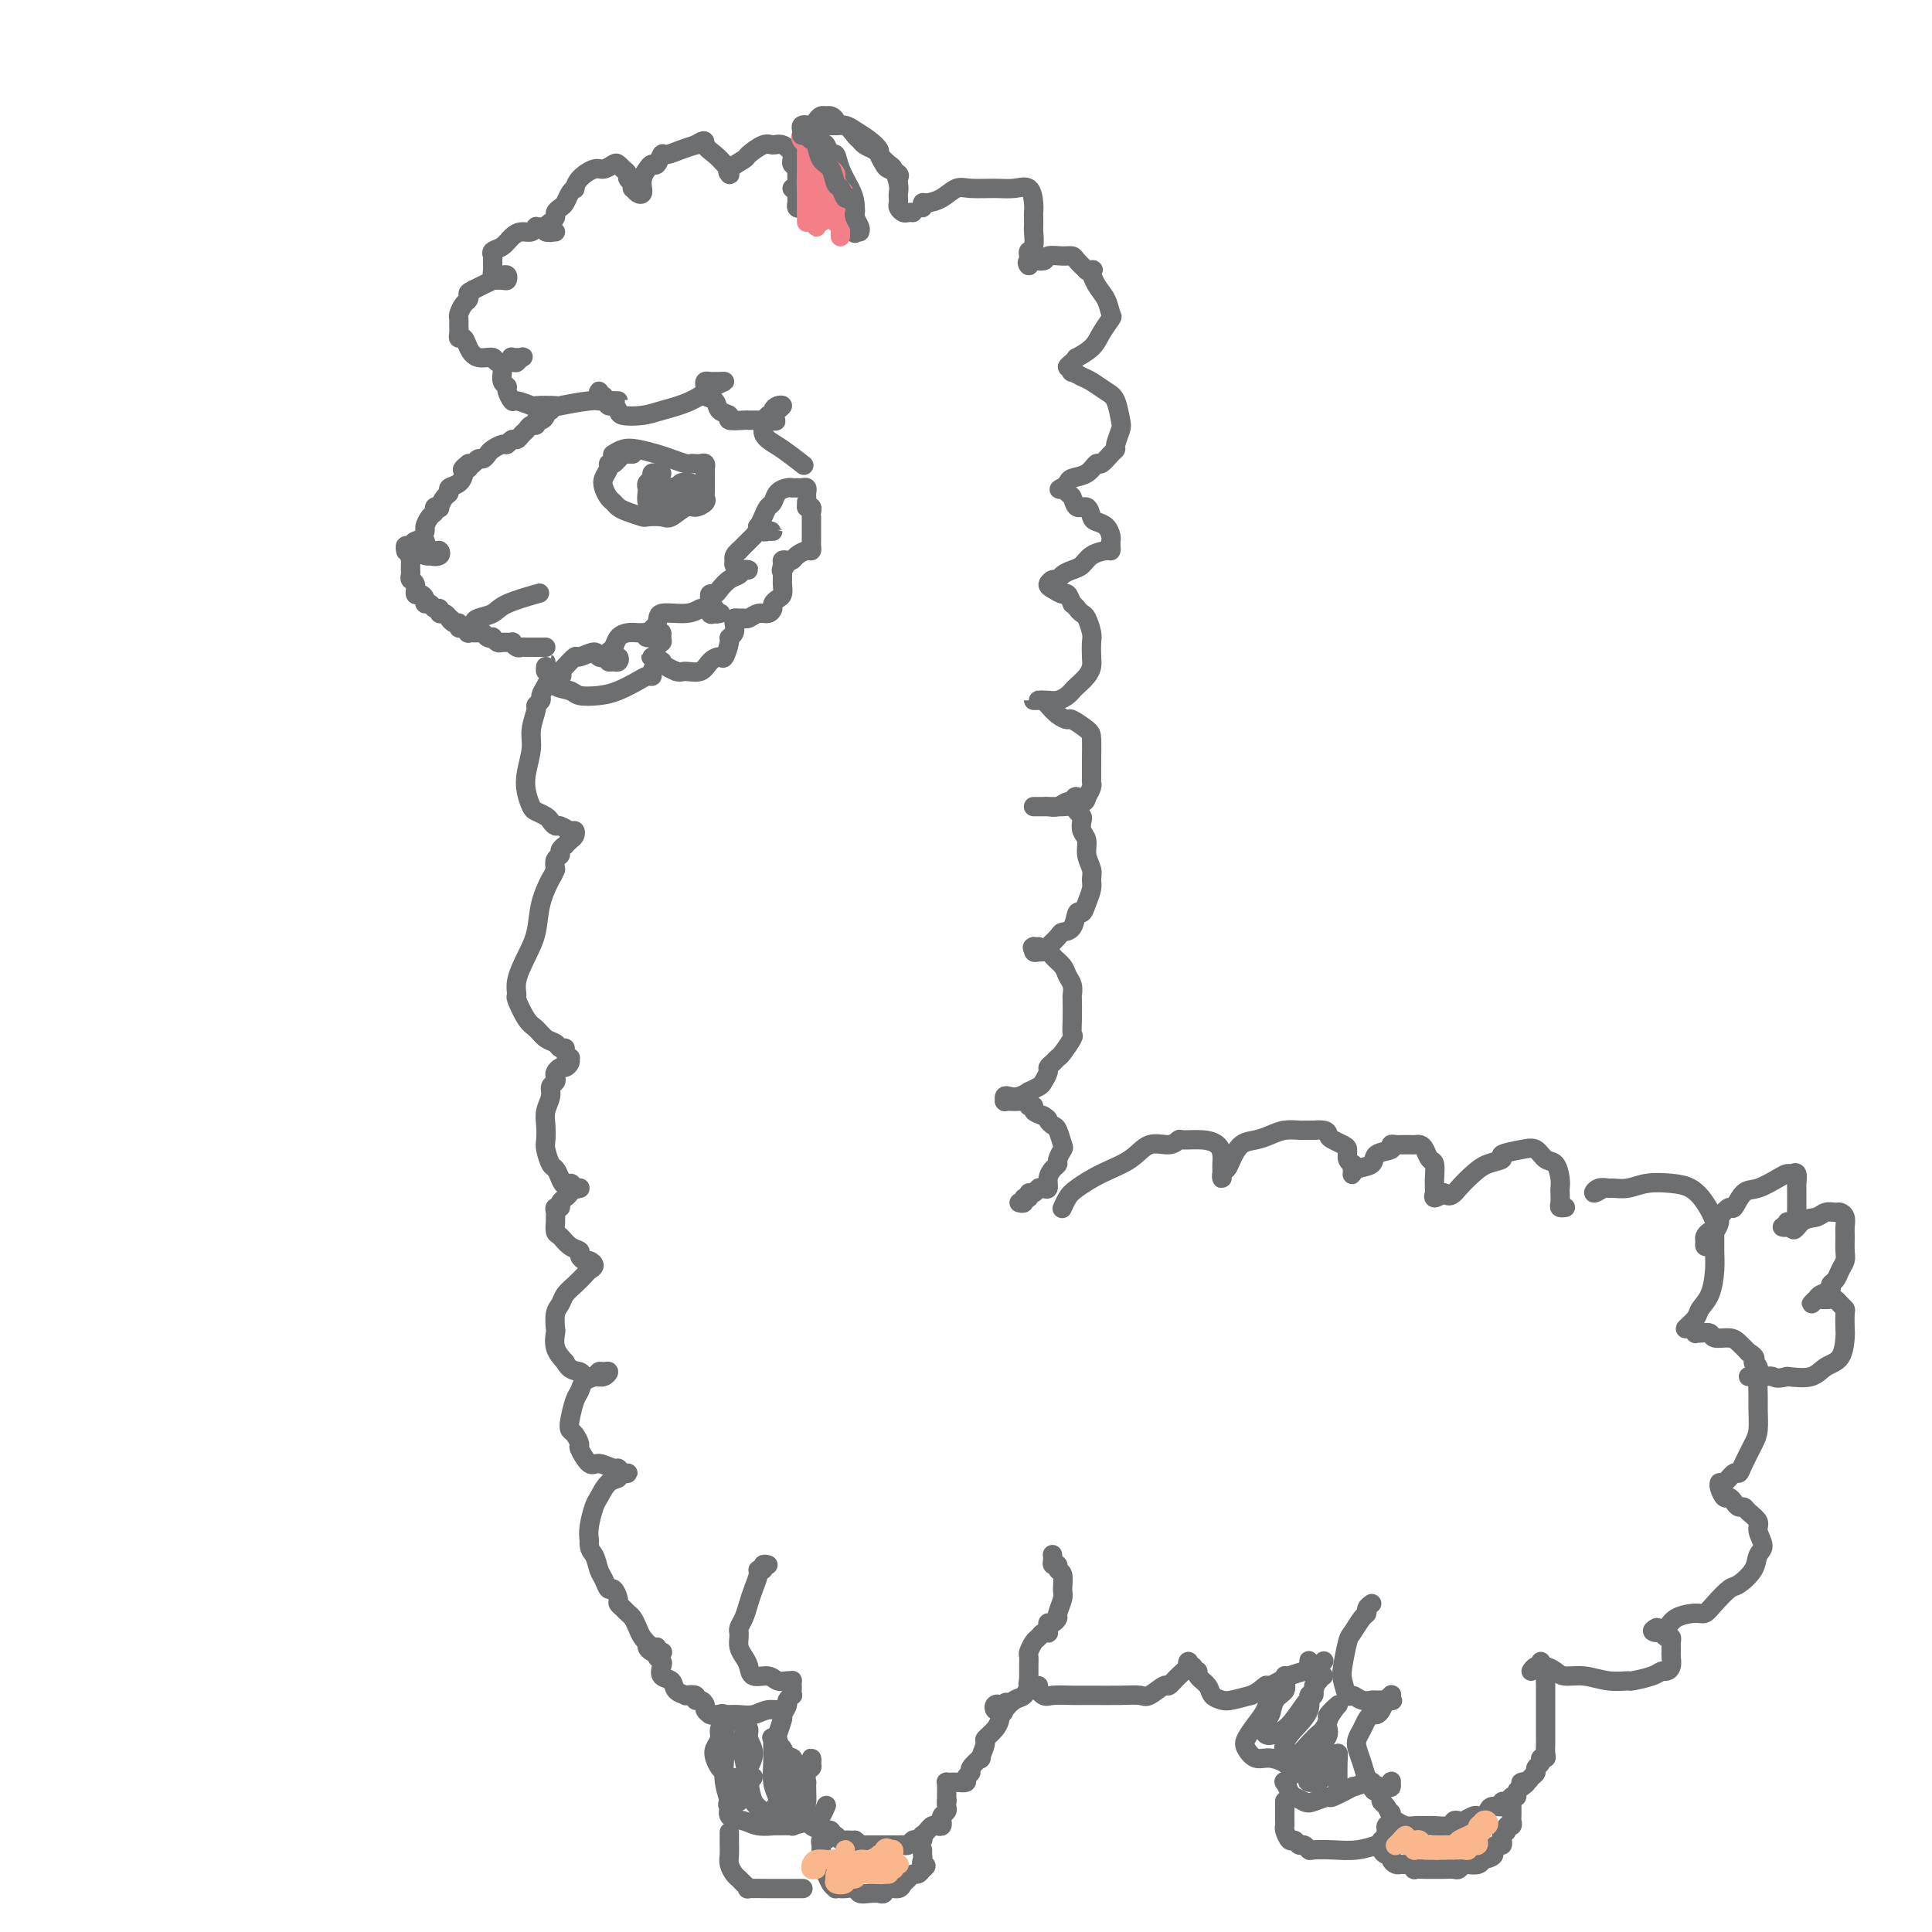 <svg viewBox='0 0 400 400' version='1.1' xmlns='http://www.w3.org/2000/svg' xmlns:xlink='http://www.w3.org/1999/xlink'><g fill='none' stroke='#6D6E70' stroke-width='4' stroke-linecap='round' stroke-linejoin='round'><path d='M114,85c-0.444,-0.081 -0.889,-0.161 -1,0c-0.111,0.161 0.111,0.564 0,1c-0.111,0.436 -0.554,0.904 -1,1c-0.446,0.096 -0.893,-0.182 -1,0c-0.107,0.182 0.126,0.823 0,1c-0.126,0.177 -0.611,-0.111 -1,0c-0.389,0.111 -0.682,0.622 -1,1c-0.318,0.378 -0.662,0.622 -1,1c-0.338,0.378 -0.672,0.889 -1,1c-0.328,0.111 -0.651,-0.178 -1,0c-0.349,0.178 -0.723,0.822 -1,1c-0.277,0.178 -0.455,-0.111 -1,0c-0.545,0.111 -1.455,0.622 -2,1c-0.545,0.378 -0.723,0.623 -1,1c-0.277,0.377 -0.651,0.884 -1,1c-0.349,0.116 -0.671,-0.161 -1,0c-0.329,0.161 -0.665,0.760 -1,1c-0.335,0.240 -0.667,0.120 -1,0'/><path d='M97,96c-2.567,1.937 -0.485,1.278 0,1c0.485,-0.278 -0.626,-0.176 -1,0c-0.374,0.176 -0.012,0.427 0,1c0.012,0.573 -0.327,1.467 -1,2c-0.673,0.533 -1.682,0.703 -2,1c-0.318,0.297 0.054,0.720 0,1c-0.054,0.280 -0.536,0.418 -1,1c-0.464,0.582 -0.912,1.608 -1,2c-0.088,0.392 0.183,0.151 0,0c-0.183,-0.151 -0.819,-0.210 -1,0c-0.181,0.210 0.092,0.690 0,1c-0.092,0.310 -0.551,0.450 -1,1c-0.449,0.550 -0.890,1.509 -1,2c-0.110,0.491 0.110,0.513 0,1c-0.110,0.487 -0.551,1.440 -1,2c-0.449,0.560 -0.905,0.727 -1,1c-0.095,0.273 0.171,0.651 0,1c-0.171,0.349 -0.778,0.667 -1,1c-0.222,0.333 -0.059,0.681 0,1c0.059,0.319 0.015,0.611 0,1c-0.015,0.389 -0.000,0.877 0,1c0.000,0.123 -0.015,-0.117 0,0c0.015,0.117 0.059,0.591 0,1c-0.059,0.409 -0.222,0.753 0,1c0.222,0.247 0.829,0.396 1,1c0.171,0.604 -0.095,1.663 0,2c0.095,0.337 0.550,-0.049 1,0c0.450,0.049 0.895,0.534 1,1c0.105,0.466 -0.130,0.913 0,1c0.130,0.087 0.626,-0.188 1,0c0.374,0.188 0.625,0.838 1,1c0.375,0.162 0.874,-0.163 1,0c0.126,0.163 -0.120,0.813 0,1c0.120,0.187 0.606,-0.089 1,0c0.394,0.089 0.697,0.545 1,1'/><path d='M93,128c1.039,0.708 0.138,-0.022 0,0c-0.138,0.022 0.489,0.794 1,1c0.511,0.206 0.906,-0.155 1,0c0.094,0.155 -0.112,0.826 0,1c0.112,0.174 0.541,-0.151 1,0c0.459,0.151 0.949,0.776 1,1c0.051,0.224 -0.336,0.046 0,0c0.336,-0.046 1.396,0.039 2,0c0.604,-0.039 0.754,-0.203 1,0c0.246,0.203 0.589,0.772 1,1c0.411,0.228 0.888,0.114 1,0c0.112,-0.114 -0.143,-0.228 0,0c0.143,0.228 0.682,0.797 1,1c0.318,0.203 0.414,0.040 1,0c0.586,-0.040 1.662,0.042 2,0c0.338,-0.042 -0.060,-0.207 0,0c0.060,0.207 0.579,0.788 1,1c0.421,0.212 0.743,0.057 1,0c0.257,-0.057 0.447,-0.015 1,0c0.553,0.015 1.468,0.004 2,0c0.532,-0.004 0.682,-0.001 1,0c0.318,0.001 0.805,0.000 1,0c0.195,-0.000 0.097,-0.000 0,0'/><path d='M84,114c0.027,0.121 0.054,0.242 0,0c-0.054,-0.242 -0.188,-0.847 0,-1c0.188,-0.153 0.698,0.145 1,0c0.302,-0.145 0.396,-0.733 1,-1c0.604,-0.267 1.719,-0.212 2,0c0.281,0.212 -0.271,0.580 0,1c0.271,0.420 1.365,0.893 2,1c0.635,0.107 0.812,-0.153 1,0c0.188,0.153 0.386,0.720 0,1c-0.386,0.280 -1.355,0.275 -2,0c-0.645,-0.275 -0.964,-0.820 -1,-1c-0.036,-0.180 0.211,0.004 0,0c-0.211,-0.004 -0.881,-0.197 -1,0c-0.119,0.197 0.314,0.784 1,1c0.686,0.216 1.625,0.062 2,0c0.375,-0.062 0.188,-0.031 0,0'/><path d='M98,129c0.126,-0.354 0.252,-0.708 1,-1c0.748,-0.292 2.118,-0.522 3,-1c0.882,-0.478 1.276,-1.206 3,-2c1.724,-0.794 4.778,-1.656 6,-2c1.222,-0.344 0.611,-0.172 0,0'/><path d='M131,94c-0.339,-0.009 -0.679,-0.017 -1,0c-0.321,0.017 -0.625,0.061 -1,0c-0.375,-0.061 -0.823,-0.227 -1,0c-0.177,0.227 -0.085,0.848 0,1c0.085,0.152 0.163,-0.163 0,0c-0.163,0.163 -0.566,0.806 -1,1c-0.434,0.194 -0.898,-0.060 -1,0c-0.102,0.060 0.158,0.436 0,1c-0.158,0.564 -0.733,1.317 -1,2c-0.267,0.683 -0.225,1.296 0,2c0.225,0.704 0.631,1.499 1,2c0.369,0.501 0.699,0.709 1,1c0.301,0.291 0.574,0.666 1,1c0.426,0.334 1.005,0.627 2,1c0.995,0.373 2.406,0.824 3,1c0.594,0.176 0.371,0.076 1,0c0.629,-0.076 2.109,-0.128 3,0c0.891,0.128 1.191,0.438 2,0c0.809,-0.438 2.126,-1.623 3,-2c0.874,-0.377 1.306,0.053 2,0c0.694,-0.053 1.650,-0.588 2,-1c0.350,-0.412 0.094,-0.702 0,-1c-0.094,-0.298 -0.025,-0.605 0,-1c0.025,-0.395 0.007,-0.879 0,-1c-0.007,-0.121 -0.002,0.122 0,0c0.002,-0.122 0.000,-0.610 0,-1c-0.000,-0.390 -0.000,-0.683 0,-1c0.000,-0.317 0.000,-0.659 0,-1'/><path d='M146,98c-0.013,-1.094 -0.045,-0.829 0,-1c0.045,-0.171 0.169,-0.777 0,-1c-0.169,-0.223 -0.629,-0.063 -1,0c-0.371,0.063 -0.654,0.028 -1,0c-0.346,-0.028 -0.757,-0.050 -1,0c-0.243,0.050 -0.319,0.170 -1,0c-0.681,-0.170 -1.965,-0.630 -3,-1c-1.035,-0.370 -1.819,-0.649 -3,-1c-1.181,-0.351 -2.760,-0.775 -4,-1c-1.240,-0.225 -2.142,-0.253 -3,0c-0.858,0.253 -1.674,0.787 -2,1c-0.326,0.213 -0.163,0.107 0,0'/><path d='M114,48c-0.024,0.113 -0.049,0.227 0,0c0.049,-0.227 0.171,-0.794 0,-1c-0.171,-0.206 -0.637,-0.051 -1,0c-0.363,0.051 -0.625,-0.001 -1,0c-0.375,0.001 -0.863,0.055 -1,0c-0.137,-0.055 0.077,-0.218 0,0c-0.077,0.218 -0.445,0.818 -1,1c-0.555,0.182 -1.297,-0.053 -2,0c-0.703,0.053 -1.365,0.394 -2,1c-0.635,0.606 -1.242,1.475 -2,2c-0.758,0.525 -1.668,0.705 -2,1c-0.332,0.295 -0.086,0.706 0,1c0.086,0.294 0.012,0.471 0,1c-0.012,0.529 0.039,1.409 0,2c-0.039,0.591 -0.168,0.894 0,1c0.168,0.106 0.632,0.014 1,0c0.368,-0.014 0.641,0.049 1,0c0.359,-0.049 0.806,-0.210 1,0c0.194,0.210 0.137,0.791 0,1c-0.137,0.209 -0.354,0.045 -1,0c-0.646,-0.045 -1.719,0.029 -2,0c-0.281,-0.029 0.232,-0.162 0,0c-0.232,0.162 -1.209,0.618 -2,1c-0.791,0.382 -1.395,0.691 -2,1'/><path d='M98,60c-1.321,0.638 -1.125,0.735 -1,1c0.125,0.265 0.177,0.700 0,1c-0.177,0.300 -0.583,0.465 -1,1c-0.417,0.535 -0.845,1.440 -1,2c-0.155,0.560 -0.039,0.776 0,1c0.039,0.224 -0.001,0.458 0,1c0.001,0.542 0.043,1.393 0,2c-0.043,0.607 -0.172,0.971 0,1c0.172,0.029 0.646,-0.275 1,0c0.354,0.275 0.589,1.131 1,2c0.411,0.869 0.999,1.750 2,2c1.001,0.250 2.415,-0.133 3,0c0.585,0.133 0.341,0.782 1,1c0.659,0.218 2.221,0.006 3,0c0.779,-0.006 0.773,0.194 1,0c0.227,-0.194 0.685,-0.781 1,-1c0.315,-0.219 0.487,-0.070 0,0c-0.487,0.070 -1.633,0.059 -2,0c-0.367,-0.059 0.044,-0.167 0,0c-0.044,0.167 -0.544,0.608 -1,1c-0.456,0.392 -0.869,0.734 -1,1c-0.131,0.266 0.021,0.457 0,1c-0.021,0.543 -0.215,1.437 0,2c0.215,0.563 0.840,0.796 1,1c0.160,0.204 -0.143,0.380 0,1c0.143,0.620 0.733,1.682 1,2c0.267,0.318 0.210,-0.110 1,0c0.790,0.110 2.427,0.758 3,1c0.573,0.242 0.082,0.079 1,0c0.918,-0.079 3.246,-0.074 4,0c0.754,0.074 -0.066,0.216 1,0c1.066,-0.216 4.018,-0.790 6,-1c1.982,-0.210 2.995,-0.057 4,0c1.005,0.057 2.001,0.016 2,0c-0.001,-0.016 -1.001,-0.008 -2,0'/><path d='M126,83c2.851,0.066 -0.020,0.231 -1,0c-0.980,-0.231 -0.067,-0.856 0,-1c0.067,-0.144 -0.711,0.195 -1,0c-0.289,-0.195 -0.088,-0.924 0,-1c0.088,-0.076 0.065,0.501 0,1c-0.065,0.499 -0.171,0.921 0,1c0.171,0.079 0.621,-0.186 1,0c0.379,0.186 0.688,0.821 1,1c0.312,0.179 0.626,-0.098 1,0c0.374,0.098 0.808,0.571 1,1c0.192,0.429 0.141,0.812 1,1c0.859,0.188 2.627,0.180 4,0c1.373,-0.180 2.351,-0.532 4,-1c1.649,-0.468 3.970,-1.054 6,-2c2.030,-0.946 3.771,-2.253 5,-3c1.229,-0.747 1.947,-0.933 2,-1c0.053,-0.067 -0.560,-0.015 -1,0c-0.440,0.015 -0.706,-0.007 -1,0c-0.294,0.007 -0.617,0.044 -1,0c-0.383,-0.044 -0.828,-0.167 -1,0c-0.172,0.167 -0.073,0.626 0,1c0.073,0.374 0.119,0.663 0,1c-0.119,0.337 -0.403,0.721 0,1c0.403,0.279 1.492,0.453 2,1c0.508,0.547 0.436,1.467 1,2c0.564,0.533 1.764,0.679 2,1c0.236,0.321 -0.492,0.818 0,1c0.492,0.182 2.204,0.049 3,0c0.796,-0.049 0.676,-0.013 1,0c0.324,0.013 1.093,0.004 2,0c0.907,-0.004 1.954,-0.002 3,0'/><path d='M160,87c1.351,0.106 0.228,0.371 0,0c-0.228,-0.371 0.437,-1.377 1,-2c0.563,-0.623 1.022,-0.861 1,-1c-0.022,-0.139 -0.527,-0.179 -1,0c-0.473,0.179 -0.916,0.576 -1,1c-0.084,0.424 0.189,0.877 0,1c-0.189,0.123 -0.842,-0.082 -1,0c-0.158,0.082 0.179,0.450 0,1c-0.179,0.550 -0.874,1.283 -1,2c-0.126,0.717 0.317,1.419 1,2c0.683,0.581 1.607,1.041 3,2c1.393,0.959 3.255,2.417 4,3c0.745,0.583 0.372,0.292 0,0'/><path d='M113,138c-0.006,-0.504 -0.011,-1.009 0,-1c0.011,0.009 0.039,0.531 0,1c-0.039,0.469 -0.144,0.885 0,1c0.144,0.115 0.537,-0.071 1,0c0.463,0.071 0.998,0.398 1,1c0.002,0.602 -0.528,1.480 0,2c0.528,0.520 2.112,0.683 3,1c0.888,0.317 1.078,0.789 2,1c0.922,0.211 2.577,0.162 4,0c1.423,-0.162 2.615,-0.438 4,-1c1.385,-0.562 2.963,-1.411 4,-2c1.037,-0.589 1.531,-0.918 2,-1c0.469,-0.082 0.911,0.083 1,0c0.089,-0.083 -0.176,-0.415 0,-1c0.176,-0.585 0.792,-1.425 1,-2c0.208,-0.575 0.007,-0.887 0,-1c-0.007,-0.113 0.179,-0.026 0,0c-0.179,0.026 -0.724,-0.007 -1,0c-0.276,0.007 -0.285,0.054 0,0c0.285,-0.054 0.863,-0.208 1,0c0.137,0.208 -0.168,0.777 0,1c0.168,0.223 0.808,0.101 1,0c0.192,-0.101 -0.064,-0.181 0,0c0.064,0.181 0.447,0.623 1,1c0.553,0.377 1.277,0.688 2,1'/><path d='M140,139c0.914,0.282 1.200,-0.013 2,0c0.800,0.013 2.113,0.333 3,0c0.887,-0.333 1.347,-1.318 2,-2c0.653,-0.682 1.499,-1.060 2,-1c0.501,0.060 0.656,0.560 1,0c0.344,-0.560 0.876,-2.178 1,-3c0.124,-0.822 -0.160,-0.847 0,-1c0.160,-0.153 0.764,-0.434 1,-1c0.236,-0.566 0.104,-1.419 0,-2c-0.104,-0.581 -0.180,-0.892 0,-1c0.180,-0.108 0.615,-0.014 1,0c0.385,0.014 0.720,-0.052 1,0c0.280,0.052 0.505,0.221 1,0c0.495,-0.221 1.260,-0.833 2,-1c0.740,-0.167 1.456,0.111 2,0c0.544,-0.111 0.916,-0.611 1,-1c0.084,-0.389 -0.121,-0.668 0,-1c0.121,-0.332 0.568,-0.719 1,-1c0.432,-0.281 0.848,-0.457 1,-1c0.152,-0.543 0.041,-1.455 0,-2c-0.041,-0.545 -0.011,-0.724 0,-1c0.011,-0.276 0.003,-0.650 0,-1c-0.003,-0.350 -0.002,-0.675 0,-1'/><path d='M162,118c1.853,-2.740 0.486,-0.590 0,0c-0.486,0.590 -0.090,-0.381 0,-1c0.090,-0.619 -0.127,-0.888 0,-1c0.127,-0.112 0.598,-0.068 1,0c0.402,0.068 0.735,0.158 1,0c0.265,-0.158 0.463,-0.566 1,-1c0.537,-0.434 1.412,-0.894 2,-1c0.588,-0.106 0.890,0.141 1,0c0.110,-0.141 0.030,-0.671 0,-1c-0.030,-0.329 -0.008,-0.456 0,-1c0.008,-0.544 0.002,-1.504 0,-2c-0.002,-0.496 0.000,-0.529 0,-1c-0.000,-0.471 -0.004,-1.380 0,-2c0.004,-0.620 0.015,-0.951 0,-1c-0.015,-0.049 -0.056,0.183 0,0c0.056,-0.183 0.207,-0.780 0,-1c-0.207,-0.220 -0.774,-0.063 -1,0c-0.226,0.063 -0.113,0.031 0,0'/><path d='M167,105c-0.001,-1.570 -0.003,-0.995 0,-1c0.003,-0.005 0.012,-0.590 0,-1c-0.012,-0.410 -0.046,-0.646 0,-1c0.046,-0.354 0.170,-0.827 0,-1c-0.170,-0.173 -0.636,-0.047 -1,0c-0.364,0.047 -0.626,0.014 -1,0c-0.374,-0.014 -0.860,-0.011 -1,0c-0.140,0.011 0.064,0.030 0,0c-0.064,-0.030 -0.398,-0.108 -1,0c-0.602,0.108 -1.471,0.401 -2,1c-0.529,0.599 -0.717,1.504 -1,2c-0.283,0.496 -0.661,0.581 -1,1c-0.339,0.419 -0.638,1.170 -1,2c-0.362,0.830 -0.786,1.739 -1,2c-0.214,0.261 -0.218,-0.126 0,0c0.218,0.126 0.658,0.766 1,1c0.342,0.234 0.586,0.062 1,0c0.414,-0.062 0.998,-0.014 1,0c0.002,0.014 -0.577,-0.007 -1,0c-0.423,0.007 -0.691,0.043 -1,0c-0.309,-0.043 -0.660,-0.166 -1,0c-0.340,0.166 -0.668,0.622 -1,1c-0.332,0.378 -0.666,0.679 -1,1c-0.334,0.321 -0.667,0.663 -1,1c-0.333,0.337 -0.667,0.668 -1,1'/><path d='M153,114c-1.296,1.027 -1.036,1.596 -1,2c0.036,0.404 -0.151,0.643 0,1c0.151,0.357 0.641,0.831 1,1c0.359,0.169 0.588,0.033 1,0c0.412,-0.033 1.007,0.036 1,0c-0.007,-0.036 -0.618,-0.177 -1,0c-0.382,0.177 -0.537,0.674 -1,1c-0.463,0.326 -1.234,0.483 -2,1c-0.766,0.517 -1.525,1.394 -2,2c-0.475,0.606 -0.664,0.940 -1,1c-0.336,0.060 -0.819,-0.156 -1,0c-0.181,0.156 -0.059,0.683 0,1c0.059,0.317 0.055,0.424 0,1c-0.055,0.576 -0.162,1.619 0,2c0.162,0.381 0.594,0.098 1,0c0.406,-0.098 0.785,-0.012 1,0c0.215,0.012 0.265,-0.049 0,0c-0.265,0.049 -0.843,0.208 -1,0c-0.157,-0.208 0.109,-0.784 0,-1c-0.109,-0.216 -0.594,-0.074 -1,0c-0.406,0.074 -0.734,0.078 -1,0c-0.266,-0.078 -0.471,-0.238 -1,0c-0.529,0.238 -1.382,0.873 -3,1c-1.618,0.127 -4.001,-0.255 -5,0c-0.999,0.255 -0.615,1.145 -1,2c-0.385,0.855 -1.539,1.673 -2,2c-0.461,0.327 -0.231,0.164 0,0'/><path d='M134,131c-0.507,0.841 -0.276,0.944 0,1c0.276,0.056 0.596,0.065 1,0c0.404,-0.065 0.894,-0.203 1,0c0.106,0.203 -0.170,0.748 0,1c0.170,0.252 0.785,0.211 1,0c0.215,-0.211 0.030,-0.593 0,-1c-0.030,-0.407 0.095,-0.841 0,-1c-0.095,-0.159 -0.409,-0.043 -1,0c-0.591,0.043 -1.457,0.014 -2,0c-0.543,-0.014 -0.761,-0.011 -1,0c-0.239,0.011 -0.499,0.030 -1,0c-0.501,-0.030 -1.244,-0.111 -2,0c-0.756,0.111 -1.524,0.412 -2,1c-0.476,0.588 -0.661,1.464 -1,2c-0.339,0.536 -0.834,0.733 -1,1c-0.166,0.267 -0.005,0.604 0,1c0.005,0.396 -0.148,0.852 0,1c0.148,0.148 0.596,-0.012 1,0c0.404,0.012 0.762,0.194 1,0c0.238,-0.194 0.354,-0.766 0,-1c-0.354,-0.234 -1.179,-0.131 -2,0c-0.821,0.131 -1.638,0.291 -2,0c-0.362,-0.291 -0.268,-1.031 -1,-1c-0.732,0.031 -2.291,0.835 -3,1c-0.709,0.165 -0.568,-0.309 -1,0c-0.432,0.309 -1.435,1.403 -2,2c-0.565,0.597 -0.691,0.699 -1,1c-0.309,0.301 -0.803,0.800 -1,1c-0.197,0.200 -0.099,0.100 0,0'/><path d='M115,140c-1.022,0.778 0.422,0.222 1,0c0.578,-0.222 0.289,-0.111 0,0'/><path d='M114,140c-0.022,0.046 -0.043,0.092 0,0c0.043,-0.092 0.151,-0.322 0,0c-0.151,0.322 -0.561,1.197 -1,2c-0.439,0.803 -0.906,1.534 -1,2c-0.094,0.466 0.186,0.668 0,1c-0.186,0.332 -0.838,0.794 -1,1c-0.162,0.206 0.166,0.155 0,1c-0.166,0.845 -0.826,2.587 -1,4c-0.174,1.413 0.137,2.497 0,4c-0.137,1.503 -0.724,3.425 -1,5c-0.276,1.575 -0.243,2.803 0,4c0.243,1.197 0.695,2.363 1,3c0.305,0.637 0.462,0.744 1,1c0.538,0.256 1.457,0.661 2,1c0.543,0.339 0.709,0.612 1,1c0.291,0.388 0.706,0.892 1,1c0.294,0.108 0.469,-0.179 1,0c0.531,0.179 1.420,0.822 2,1c0.580,0.178 0.850,-0.111 1,0c0.150,0.111 0.180,0.621 0,1c-0.180,0.379 -0.569,0.627 -1,1c-0.431,0.373 -0.904,0.873 -1,1c-0.096,0.127 0.184,-0.118 0,0c-0.184,0.118 -0.833,0.599 -1,1c-0.167,0.401 0.147,0.723 0,1c-0.147,0.277 -0.756,0.508 -1,1c-0.244,0.492 -0.122,1.246 0,2'/><path d='M115,180c-0.579,1.468 -0.527,1.137 -1,2c-0.473,0.863 -1.471,2.918 -2,5c-0.529,2.082 -0.588,4.190 -1,6c-0.412,1.810 -1.176,3.322 -2,5c-0.824,1.678 -1.707,3.523 -2,5c-0.293,1.477 0.004,2.585 0,3c-0.004,0.415 -0.310,0.138 0,1c0.310,0.862 1.234,2.862 2,4c0.766,1.138 1.372,1.415 2,2c0.628,0.585 1.278,1.480 2,2c0.722,0.520 1.518,0.665 2,1c0.482,0.335 0.651,0.860 1,1c0.349,0.140 0.879,-0.103 1,0c0.121,0.103 -0.167,0.553 0,1c0.167,0.447 0.788,0.889 1,1c0.212,0.111 0.015,-0.111 0,0c-0.015,0.111 0.153,0.554 0,1c-0.153,0.446 -0.628,0.893 -1,1c-0.372,0.107 -0.639,-0.127 -1,0c-0.361,0.127 -0.814,0.613 -1,1c-0.186,0.387 -0.106,0.673 0,1c0.106,0.327 0.239,0.695 0,1c-0.239,0.305 -0.848,0.547 -1,1c-0.152,0.453 0.155,1.117 0,2c-0.155,0.883 -0.771,1.984 -1,3c-0.229,1.016 -0.073,1.945 0,3c0.073,1.055 0.061,2.236 0,3c-0.061,0.764 -0.171,1.112 0,2c0.171,0.888 0.623,2.316 1,3c0.377,0.684 0.679,0.624 1,1c0.321,0.376 0.660,1.188 1,2'/><path d='M116,244c0.873,2.332 1.555,1.161 2,1c0.445,-0.161 0.652,0.688 1,1c0.348,0.312 0.836,0.087 1,0c0.164,-0.087 0.003,-0.034 0,0c-0.003,0.034 0.153,0.050 0,0c-0.153,-0.050 -0.614,-0.167 -1,0c-0.386,0.167 -0.696,0.618 -1,1c-0.304,0.382 -0.603,0.694 -1,1c-0.397,0.306 -0.891,0.607 -1,1c-0.109,0.393 0.167,0.878 0,1c-0.167,0.122 -0.777,-0.118 -1,0c-0.223,0.118 -0.057,0.594 0,1c0.057,0.406 0.007,0.742 0,1c-0.007,0.258 0.030,0.436 0,1c-0.030,0.564 -0.128,1.513 0,2c0.128,0.487 0.482,0.513 1,1c0.518,0.487 1.199,1.436 2,2c0.801,0.564 1.722,0.742 2,1c0.278,0.258 -0.086,0.594 0,1c0.086,0.406 0.623,0.881 1,1c0.377,0.119 0.593,-0.120 1,0c0.407,0.120 1.006,0.598 1,1c-0.006,0.402 -0.617,0.727 -1,1c-0.383,0.273 -0.537,0.495 -1,1c-0.463,0.505 -1.234,1.295 -2,2c-0.766,0.705 -1.525,1.325 -2,2c-0.475,0.675 -0.665,1.405 -1,2c-0.335,0.595 -0.816,1.054 -1,2c-0.184,0.946 -0.070,2.377 0,3c0.070,0.623 0.096,0.437 0,1c-0.096,0.563 -0.313,1.875 0,3c0.313,1.125 1.157,2.062 2,3'/><path d='M117,282c0.953,1.938 2.337,1.783 3,2c0.663,0.217 0.606,0.804 1,1c0.394,0.196 1.241,-0.001 2,0c0.759,0.001 1.431,0.200 2,0c0.569,-0.200 1.035,-0.798 1,-1c-0.035,-0.202 -0.573,-0.009 -1,0c-0.427,0.009 -0.744,-0.165 -1,0c-0.256,0.165 -0.450,0.670 -1,1c-0.550,0.330 -1.454,0.484 -2,1c-0.546,0.516 -0.732,1.394 -1,2c-0.268,0.606 -0.618,0.940 -1,2c-0.382,1.060 -0.798,2.845 -1,4c-0.202,1.155 -0.192,1.680 0,2c0.192,0.320 0.564,0.435 1,1c0.436,0.565 0.936,1.581 1,2c0.064,0.419 -0.309,0.241 0,1c0.309,0.759 1.301,2.456 2,3c0.699,0.544 1.106,-0.065 2,0c0.894,0.065 2.275,0.802 3,1c0.725,0.198 0.793,-0.144 1,0c0.207,0.144 0.555,0.774 1,1c0.445,0.226 0.989,0.047 1,0c0.011,-0.047 -0.512,0.036 -1,0c-0.488,-0.036 -0.943,-0.191 -1,0c-0.057,0.191 0.282,0.729 0,1c-0.282,0.271 -1.186,0.274 -2,1c-0.814,0.726 -1.538,2.174 -2,3c-0.462,0.826 -0.663,1.030 -1,2c-0.337,0.970 -0.811,2.706 -1,4c-0.189,1.294 -0.095,2.147 0,3'/><path d='M122,319c-0.131,1.913 0.542,2.195 1,3c0.458,0.805 0.701,2.131 1,3c0.299,0.869 0.654,1.279 1,2c0.346,0.721 0.684,1.751 1,2c0.316,0.249 0.609,-0.284 1,0c0.391,0.284 0.878,1.385 1,2c0.122,0.615 -0.122,0.745 0,1c0.122,0.255 0.609,0.634 1,1c0.391,0.366 0.685,0.717 1,1c0.315,0.283 0.652,0.496 1,1c0.348,0.504 0.706,1.298 1,2c0.294,0.702 0.522,1.312 1,2c0.478,0.688 1.206,1.454 2,2c0.794,0.546 1.656,0.870 2,1c0.344,0.130 0.172,0.065 0,0'/><path d='M167,43c-0.309,-0.027 -0.619,-0.054 -1,0c-0.381,0.054 -0.834,0.189 -1,0c-0.166,-0.189 -0.045,-0.703 0,-1c0.045,-0.297 0.012,-0.378 0,-1c-0.012,-0.622 -0.004,-1.784 0,-2c0.004,-0.216 0.005,0.513 0,0c-0.005,-0.513 -0.015,-2.270 0,-3c0.015,-0.730 0.056,-0.433 0,-1c-0.056,-0.567 -0.207,-1.997 0,-3c0.207,-1.003 0.773,-1.579 1,-2c0.227,-0.421 0.116,-0.686 0,-1c-0.116,-0.314 -0.238,-0.675 0,-1c0.238,-0.325 0.837,-0.613 1,-1c0.163,-0.387 -0.111,-0.874 0,-1c0.111,-0.126 0.607,0.109 1,0c0.393,-0.109 0.684,-0.563 1,-1c0.316,-0.437 0.658,-0.859 1,-1c0.342,-0.141 0.686,-0.001 1,0c0.314,0.001 0.599,-0.137 1,0c0.401,0.137 0.920,0.547 1,1c0.080,0.453 -0.278,0.947 0,1c0.278,0.053 1.190,-0.337 2,0c0.810,0.337 1.516,1.400 2,2c0.484,0.600 0.746,0.739 1,1c0.254,0.261 0.501,0.646 1,1c0.499,0.354 1.249,0.677 2,1'/><path d='M181,31c1.355,1.039 0.741,0.635 1,1c0.259,0.365 1.390,1.498 2,2c0.610,0.502 0.700,0.372 1,1c0.300,0.628 0.812,2.013 1,3c0.188,0.987 0.053,1.575 0,2c-0.053,0.425 -0.026,0.688 0,1c0.026,0.312 0.049,0.672 0,1c-0.049,0.328 -0.171,0.624 0,1c0.171,0.376 0.633,0.833 1,1c0.367,0.167 0.637,0.045 1,0c0.363,-0.045 0.818,-0.013 1,0c0.182,0.013 0.091,0.006 0,0'/><path d='M169,28c0.145,0.415 0.291,0.830 0,1c-0.291,0.170 -1.017,0.096 -1,0c0.017,-0.096 0.778,-0.214 1,0c0.222,0.214 -0.095,0.759 0,1c0.095,0.241 0.602,0.178 1,0c0.398,-0.178 0.688,-0.469 1,0c0.312,0.469 0.648,1.700 1,2c0.352,0.300 0.721,-0.332 1,0c0.279,0.332 0.467,1.627 1,3c0.533,1.373 1.411,2.824 2,4c0.589,1.176 0.890,2.078 1,3c0.110,0.922 0.030,1.864 0,3c-0.030,1.136 -0.008,2.468 0,3c0.008,0.532 0.004,0.266 0,0'/><path d='M115,48c-0.315,-0.024 -0.630,-0.048 -1,0c-0.370,0.048 -0.793,0.168 -1,0c-0.207,-0.168 -0.196,-0.623 0,-1c0.196,-0.377 0.577,-0.678 1,-1c0.423,-0.322 0.887,-0.667 1,-1c0.113,-0.333 -0.123,-0.654 0,-1c0.123,-0.346 0.607,-0.718 1,-1c0.393,-0.282 0.695,-0.473 1,-1c0.305,-0.527 0.613,-1.389 1,-2c0.387,-0.611 0.852,-0.972 1,-1c0.148,-0.028 -0.020,0.276 0,0c0.020,-0.276 0.229,-1.133 1,-2c0.771,-0.867 2.106,-1.745 3,-2c0.894,-0.255 1.349,0.113 2,0c0.651,-0.113 1.499,-0.707 2,-1c0.501,-0.293 0.655,-0.286 1,0c0.345,0.286 0.881,0.850 1,1c0.119,0.150 -0.178,-0.113 0,0c0.178,0.113 0.832,0.604 1,1c0.168,0.396 -0.148,0.698 0,1c0.148,0.302 0.761,0.604 1,1c0.239,0.396 0.102,0.887 0,1c-0.102,0.113 -0.171,-0.150 0,0c0.171,0.150 0.581,0.714 1,1c0.419,0.286 0.847,0.295 1,0c0.153,-0.295 0.030,-0.892 0,-1c-0.030,-0.108 0.033,0.274 0,0c-0.033,-0.274 -0.163,-1.206 0,-2c0.163,-0.794 0.619,-1.452 1,-2c0.381,-0.548 0.685,-0.987 1,-1c0.315,-0.013 0.640,0.400 1,0c0.360,-0.400 0.756,-1.612 1,-2c0.244,-0.388 0.335,0.049 1,0c0.665,-0.049 1.904,-0.586 3,-1c1.096,-0.414 2.048,-0.707 3,-1'/><path d='M144,30c2.371,-1.486 1.798,-0.700 2,0c0.202,0.700 1.178,1.316 2,2c0.822,0.684 1.489,1.438 2,2c0.511,0.562 0.866,0.933 1,1c0.134,0.067 0.047,-0.171 0,0c-0.047,0.171 -0.054,0.752 0,1c0.054,0.248 0.168,0.164 0,0c-0.168,-0.164 -0.617,-0.408 0,-1c0.617,-0.592 2.300,-1.533 3,-2c0.700,-0.467 0.416,-0.459 1,-1c0.584,-0.541 2.035,-1.630 3,-2c0.965,-0.370 1.442,-0.019 2,0c0.558,0.019 1.196,-0.293 2,0c0.804,0.293 1.772,1.190 2,2c0.228,0.810 -0.285,1.531 0,2c0.285,0.469 1.369,0.686 2,1c0.631,0.314 0.810,0.725 1,1c0.190,0.275 0.391,0.414 0,1c-0.391,0.586 -1.375,1.619 -2,2c-0.625,0.381 -0.893,0.109 -1,0c-0.107,-0.109 -0.054,-0.054 0,0'/><path d='M191,43c-0.042,-0.437 -0.085,-0.873 0,-1c0.085,-0.127 0.297,0.057 1,0c0.703,-0.057 1.896,-0.354 3,-1c1.104,-0.646 2.120,-1.640 3,-2c0.880,-0.360 1.623,-0.087 3,0c1.377,0.087 3.388,-0.012 5,0c1.612,0.012 2.824,0.135 4,0c1.176,-0.135 2.315,-0.526 3,0c0.685,0.526 0.915,1.970 1,3c0.085,1.030 0.024,1.645 0,2c-0.024,0.355 -0.010,0.448 0,1c0.010,0.552 0.017,1.563 0,2c-0.017,0.437 -0.057,0.302 0,1c0.057,0.698 0.212,2.230 0,3c-0.212,0.770 -0.792,0.777 -1,1c-0.208,0.223 -0.045,0.663 0,1c0.045,0.337 -0.029,0.570 0,1c0.029,0.430 0.161,1.058 0,1c-0.161,-0.058 -0.614,-0.801 0,-1c0.614,-0.199 2.296,0.145 3,0c0.704,-0.145 0.429,-0.779 1,-1c0.571,-0.221 1.988,-0.028 3,0c1.012,0.028 1.619,-0.108 2,0c0.381,0.108 0.538,0.459 1,1c0.462,0.541 1.231,1.270 2,2'/><path d='M225,56c2.051,0.163 1.178,-0.428 1,0c-0.178,0.428 0.338,1.875 1,3c0.662,1.125 1.469,1.929 2,3c0.531,1.071 0.786,2.410 1,3c0.214,0.590 0.387,0.430 0,1c-0.387,0.570 -1.336,1.868 -2,3c-0.664,1.132 -1.044,2.097 -2,3c-0.956,0.903 -2.487,1.743 -3,2c-0.513,0.257 -0.007,-0.071 0,0c0.007,0.071 -0.483,0.540 -1,1c-0.517,0.460 -1.061,0.911 -1,1c0.061,0.089 0.725,-0.184 1,0c0.275,0.184 0.160,0.826 0,1c-0.160,0.174 -0.366,-0.121 0,0c0.366,0.121 1.303,0.659 2,1c0.697,0.341 1.155,0.485 2,1c0.845,0.515 2.079,1.402 3,2c0.921,0.598 1.529,0.906 2,2c0.471,1.094 0.804,2.974 1,4c0.196,1.026 0.256,1.197 0,2c-0.256,0.803 -0.828,2.238 -1,3c-0.172,0.762 0.054,0.852 0,1c-0.054,0.148 -0.389,0.354 -1,1c-0.611,0.646 -1.497,1.731 -2,2c-0.503,0.269 -0.621,-0.279 -1,0c-0.379,0.279 -1.019,1.384 -2,2c-0.981,0.616 -2.303,0.743 -3,1c-0.697,0.257 -0.771,0.645 -1,1c-0.229,0.355 -0.615,0.678 -1,1'/><path d='M220,101c-1.284,0.720 -0.495,0.019 0,0c0.495,-0.019 0.696,0.643 1,1c0.304,0.357 0.710,0.411 1,1c0.290,0.589 0.462,1.715 1,2c0.538,0.285 1.440,-0.271 2,0c0.560,0.271 0.777,1.368 1,2c0.223,0.632 0.452,0.799 1,1c0.548,0.201 1.415,0.436 2,1c0.585,0.564 0.888,1.457 1,2c0.112,0.543 0.034,0.736 0,1c-0.034,0.264 -0.026,0.599 0,1c0.026,0.401 0.068,0.867 0,1c-0.068,0.133 -0.245,-0.067 -1,0c-0.755,0.067 -2.086,0.400 -3,1c-0.914,0.600 -1.410,1.466 -2,2c-0.590,0.534 -1.273,0.735 -2,1c-0.727,0.265 -1.499,0.596 -2,1c-0.501,0.404 -0.730,0.883 -1,1c-0.270,0.117 -0.581,-0.128 -1,0c-0.419,0.128 -0.947,0.628 -1,1c-0.053,0.372 0.367,0.615 1,1c0.633,0.385 1.478,0.911 2,1c0.522,0.089 0.721,-0.260 1,0c0.279,0.260 0.640,1.130 1,2'/><path d='M222,125c0.951,0.789 0.829,0.763 1,1c0.171,0.237 0.634,0.739 1,1c0.366,0.261 0.634,0.282 1,1c0.366,0.718 0.828,2.131 1,3c0.172,0.869 0.053,1.192 0,2c-0.053,0.808 -0.042,2.100 0,3c0.042,0.900 0.114,1.407 0,2c-0.114,0.593 -0.415,1.273 -1,2c-0.585,0.727 -1.456,1.501 -2,2c-0.544,0.499 -0.762,0.722 -1,1c-0.238,0.278 -0.497,0.610 -1,1c-0.503,0.390 -1.250,0.836 -2,1c-0.750,0.164 -1.505,0.044 -2,0c-0.495,-0.044 -0.732,-0.012 -1,0c-0.268,0.012 -0.567,0.005 -1,0c-0.433,-0.005 -1.000,-0.009 -1,0c0.000,0.009 0.568,0.031 1,0c0.432,-0.031 0.730,-0.115 1,0c0.270,0.115 0.514,0.430 1,1c0.486,0.570 1.216,1.397 2,2c0.784,0.603 1.622,0.984 2,1c0.378,0.016 0.298,-0.334 1,0c0.702,0.334 2.188,1.350 3,2c0.812,0.650 0.949,0.934 1,2c0.051,1.066 0.014,2.915 0,4c-0.014,1.085 -0.007,1.407 0,2c0.007,0.593 0.012,1.458 0,2c-0.012,0.542 -0.042,0.761 0,1c0.042,0.239 0.155,0.497 0,1c-0.155,0.503 -0.577,1.252 -1,2'/><path d='M225,165c-0.402,2.101 -1.407,0.353 -2,0c-0.593,-0.353 -0.775,0.690 -1,1c-0.225,0.310 -0.493,-0.113 -1,0c-0.507,0.113 -1.251,0.762 -2,1c-0.749,0.238 -1.501,0.064 -2,0c-0.499,-0.064 -0.744,-0.017 -1,0c-0.256,0.017 -0.522,0.005 -1,0c-0.478,-0.005 -1.169,-0.002 -1,0c0.169,0.002 1.197,0.003 2,0c0.803,-0.003 1.382,-0.012 2,0c0.618,0.012 1.276,0.044 2,0c0.724,-0.044 1.513,-0.163 2,0c0.487,0.163 0.670,0.609 1,1c0.330,0.391 0.805,0.726 1,1c0.195,0.274 0.109,0.486 0,1c-0.109,0.514 -0.240,1.331 0,2c0.240,0.669 0.850,1.189 1,2c0.150,0.811 -0.159,1.911 0,3c0.159,1.089 0.786,2.167 1,3c0.214,0.833 0.016,1.422 0,2c-0.016,0.578 0.152,1.146 0,2c-0.152,0.854 -0.622,1.994 -1,3c-0.378,1.006 -0.663,1.879 -1,2c-0.337,0.121 -0.725,-0.510 -1,0c-0.275,0.510 -0.436,2.160 -1,3c-0.564,0.840 -1.531,0.870 -2,1c-0.469,0.130 -0.441,0.361 -1,1c-0.559,0.639 -1.705,1.685 -2,2c-0.295,0.315 0.261,-0.101 0,0c-0.261,0.101 -1.340,0.720 -2,1c-0.660,0.280 -0.903,0.223 -1,0c-0.097,-0.223 -0.049,-0.611 0,-1'/><path d='M214,196c-0.981,0.556 0.567,-0.055 1,0c0.433,0.055 -0.249,0.777 0,1c0.249,0.223 1.430,-0.054 2,0c0.570,0.054 0.531,0.439 1,1c0.469,0.561 1.446,1.300 2,2c0.554,0.700 0.684,1.363 1,2c0.316,0.637 0.816,1.250 1,2c0.184,0.750 0.051,1.638 0,2c-0.051,0.362 -0.020,0.199 0,1c0.020,0.801 0.031,2.568 0,4c-0.031,1.432 -0.102,2.530 0,3c0.102,0.470 0.377,0.311 0,1c-0.377,0.689 -1.407,2.225 -2,3c-0.593,0.775 -0.751,0.789 -1,1c-0.249,0.211 -0.590,0.620 -1,1c-0.410,0.380 -0.888,0.733 -1,1c-0.112,0.267 0.143,0.449 0,1c-0.143,0.551 -0.685,1.472 -1,2c-0.315,0.528 -0.402,0.664 -1,1c-0.598,0.336 -1.705,0.874 -2,1c-0.295,0.126 0.222,-0.159 0,0c-0.222,0.159 -1.184,0.760 -2,1c-0.816,0.240 -1.487,0.117 -2,0c-0.513,-0.117 -0.867,-0.228 -1,0c-0.133,0.228 -0.044,0.793 0,1c0.044,0.207 0.044,0.054 0,0c-0.044,-0.054 -0.132,-0.011 0,0c0.132,0.011 0.484,-0.012 1,0c0.516,0.012 1.194,0.059 2,0c0.806,-0.059 1.738,-0.223 2,0c0.262,0.223 -0.146,0.833 0,1c0.146,0.167 0.847,-0.109 1,0c0.153,0.109 -0.242,0.603 0,1c0.242,0.397 1.121,0.699 2,1'/><path d='M216,231c1.261,0.788 0.913,0.759 1,1c0.087,0.241 0.608,0.751 1,1c0.392,0.249 0.656,0.238 1,1c0.344,0.762 0.769,2.298 1,3c0.231,0.702 0.268,0.572 0,1c-0.268,0.428 -0.842,1.414 -1,2c-0.158,0.586 0.098,0.770 0,1c-0.098,0.230 -0.551,0.505 -1,1c-0.449,0.495 -0.893,1.208 -1,2c-0.107,0.792 0.125,1.661 0,2c-0.125,0.339 -0.607,0.147 -1,0c-0.393,-0.147 -0.698,-0.251 -1,0c-0.302,0.251 -0.602,0.856 -1,1c-0.398,0.144 -0.895,-0.172 -1,0c-0.105,0.172 0.182,0.830 0,1c-0.182,0.170 -0.832,-0.150 -1,0c-0.168,0.150 0.147,0.771 0,1c-0.147,0.229 -0.756,0.065 -1,0c-0.244,-0.065 -0.122,-0.033 0,0'/><path d='M159,324c-0.455,-0.116 -0.909,-0.232 -1,0c-0.091,0.232 0.183,0.813 0,1c-0.183,0.187 -0.822,-0.021 -1,0c-0.178,0.021 0.106,0.271 0,1c-0.106,0.729 -0.603,1.936 -1,3c-0.397,1.064 -0.695,1.983 -1,3c-0.305,1.017 -0.617,2.131 -1,3c-0.383,0.869 -0.835,1.493 -1,2c-0.165,0.507 -0.041,0.898 0,1c0.041,0.102 0.000,-0.087 0,0c-0.000,0.087 0.040,0.448 0,1c-0.040,0.552 -0.158,1.296 0,2c0.158,0.704 0.594,1.369 1,2c0.406,0.631 0.781,1.227 1,2c0.219,0.773 0.283,1.724 1,2c0.717,0.276 2.087,-0.123 3,0c0.913,0.123 1.369,0.768 2,1c0.631,0.232 1.437,0.051 2,0c0.563,-0.051 0.883,0.029 1,0c0.117,-0.029 0.033,-0.166 0,0c-0.033,0.166 -0.013,0.636 0,1c0.013,0.364 0.018,0.622 0,1c-0.018,0.378 -0.060,0.878 0,1c0.060,0.122 0.222,-0.132 0,0c-0.222,0.132 -0.829,0.651 -1,1c-0.171,0.349 0.094,0.528 0,1c-0.094,0.472 -0.547,1.236 -1,2'/><path d='M162,355c-0.096,1.131 0.163,0.459 0,1c-0.163,0.541 -0.748,2.296 -1,3c-0.252,0.704 -0.170,0.356 0,1c0.170,0.644 0.426,2.278 1,3c0.574,0.722 1.464,0.531 2,1c0.536,0.469 0.718,1.599 1,2c0.282,0.401 0.664,0.072 1,0c0.336,-0.072 0.627,0.114 1,0c0.373,-0.114 0.828,-0.526 1,-1c0.172,-0.474 0.060,-1.009 0,-1c-0.060,0.009 -0.069,0.561 0,1c0.069,0.439 0.214,0.765 0,1c-0.214,0.235 -0.789,0.381 -1,1c-0.211,0.619 -0.058,1.713 0,2c0.058,0.287 0.020,-0.232 0,0c-0.020,0.232 -0.021,1.214 0,2c0.021,0.786 0.064,1.376 0,2c-0.064,0.624 -0.235,1.281 0,2c0.235,0.719 0.875,1.498 1,2c0.125,0.502 -0.265,0.727 0,1c0.265,0.273 1.184,0.595 2,1c0.816,0.405 1.528,0.893 2,1c0.472,0.107 0.705,-0.168 1,0c0.295,0.168 0.654,0.777 1,1c0.346,0.223 0.680,0.060 1,0c0.320,-0.060 0.624,-0.016 1,0c0.376,0.016 0.822,0.005 1,0c0.178,-0.005 0.089,-0.002 0,0'/><path d='M177,381c1.361,0.845 0.264,0.959 0,1c-0.264,0.041 0.307,0.011 1,0c0.693,-0.011 1.509,-0.003 2,0c0.491,0.003 0.656,0.001 1,0c0.344,-0.001 0.865,-0.000 1,0c0.135,0.000 -0.118,0.000 0,0c0.118,-0.000 0.605,0.000 1,0c0.395,-0.000 0.697,-0.000 1,0c0.303,0.000 0.606,0.001 1,0c0.394,-0.001 0.879,-0.004 1,0c0.121,0.004 -0.123,0.015 0,0c0.123,-0.015 0.611,-0.055 1,0c0.389,0.055 0.679,0.207 1,0c0.321,-0.207 0.674,-0.773 1,-1c0.326,-0.227 0.626,-0.116 1,0c0.374,0.116 0.821,0.238 1,0c0.179,-0.238 0.089,-0.835 0,-1c-0.089,-0.165 -0.178,0.100 0,0c0.178,-0.100 0.622,-0.567 1,-1c0.378,-0.433 0.690,-0.833 1,-1c0.310,-0.167 0.618,-0.100 1,0c0.382,0.100 0.838,0.234 1,0c0.162,-0.234 0.029,-0.836 0,-1c-0.029,-0.164 0.045,0.111 0,0c-0.045,-0.111 -0.208,-0.607 0,-1c0.208,-0.393 0.787,-0.683 1,-1c0.213,-0.317 0.061,-0.662 0,-1c-0.061,-0.338 -0.030,-0.669 0,-1'/><path d='M196,373c0.154,-0.741 0.040,-0.093 0,0c-0.040,0.093 -0.008,-0.367 0,-1c0.008,-0.633 -0.010,-1.438 0,-2c0.010,-0.562 0.049,-0.882 0,-1c-0.049,-0.118 -0.186,-0.035 0,0c0.186,0.035 0.695,0.020 1,0c0.305,-0.020 0.405,-0.045 1,0c0.595,0.045 1.684,0.162 2,0c0.316,-0.162 -0.141,-0.601 0,-1c0.141,-0.399 0.879,-0.759 1,-1c0.121,-0.241 -0.376,-0.364 0,-1c0.376,-0.636 1.624,-1.784 2,-2c0.376,-0.216 -0.120,0.499 0,0c0.120,-0.499 0.855,-2.214 1,-3c0.145,-0.786 -0.301,-0.644 0,-1c0.301,-0.356 1.350,-1.209 2,-2c0.650,-0.791 0.903,-1.519 1,-2c0.097,-0.481 0.039,-0.714 0,-1c-0.039,-0.286 -0.060,-0.626 0,-1c0.060,-0.374 0.202,-0.781 0,-1c-0.202,-0.219 -0.747,-0.251 -1,0c-0.253,0.251 -0.215,0.786 0,1c0.215,0.214 0.608,0.107 1,0'/><path d='M207,354c1.953,-2.970 1.336,-0.893 1,0c-0.336,0.893 -0.391,0.604 0,0c0.391,-0.604 1.229,-1.523 2,-2c0.771,-0.477 1.474,-0.512 2,-1c0.526,-0.488 0.873,-1.430 1,-2c0.127,-0.570 0.033,-0.767 0,-1c-0.033,-0.233 -0.006,-0.500 0,-1c0.006,-0.500 -0.009,-1.233 0,-2c0.009,-0.767 0.044,-1.568 0,-2c-0.044,-0.432 -0.166,-0.494 0,-1c0.166,-0.506 0.619,-1.455 1,-2c0.381,-0.545 0.691,-0.685 1,-1c0.309,-0.315 0.618,-0.807 1,-1c0.382,-0.193 0.837,-0.089 1,0c0.163,0.089 0.034,0.164 0,0c-0.034,-0.164 0.028,-0.567 0,-1c-0.028,-0.433 -0.147,-0.897 0,-1c0.147,-0.103 0.561,0.153 1,0c0.439,-0.153 0.903,-0.717 1,-1c0.097,-0.283 -0.174,-0.285 0,-1c0.174,-0.715 0.794,-2.143 1,-3c0.206,-0.857 -0.001,-1.143 0,-2c0.001,-0.857 0.210,-2.285 0,-3c-0.210,-0.715 -0.840,-0.717 -1,-1c-0.160,-0.283 0.149,-0.845 0,-1c-0.149,-0.155 -0.757,0.099 -1,0c-0.243,-0.099 -0.122,-0.549 0,-1'/><path d='M218,323c-0.167,-2.000 -0.083,-1.000 0,0'/><path d='M136,341c-0.288,0.032 -0.575,0.064 -1,0c-0.425,-0.064 -0.986,-0.224 -1,0c-0.014,0.224 0.519,0.832 1,1c0.481,0.168 0.912,-0.106 1,0c0.088,0.106 -0.165,0.591 0,1c0.165,0.409 0.750,0.743 1,1c0.250,0.257 0.166,0.437 0,1c-0.166,0.563 -0.415,1.510 0,2c0.415,0.490 1.492,0.522 2,1c0.508,0.478 0.447,1.400 1,2c0.553,0.600 1.720,0.878 2,1c0.280,0.122 -0.327,0.088 0,0c0.327,-0.088 1.589,-0.231 2,0c0.411,0.231 -0.030,0.836 0,1c0.030,0.164 0.531,-0.114 1,0c0.469,0.114 0.906,0.619 1,1c0.094,0.381 -0.156,0.638 0,1c0.156,0.362 0.716,0.830 1,1c0.284,0.170 0.291,0.041 1,0c0.709,-0.041 2.120,0.004 3,0c0.880,-0.004 1.231,-0.057 2,0c0.769,0.057 1.958,0.225 3,0c1.042,-0.225 1.939,-0.844 3,-1c1.061,-0.156 2.286,0.150 3,0c0.714,-0.150 0.918,-0.757 1,-1c0.082,-0.243 0.041,-0.121 0,0'/><path d='M220,250c-0.082,0.185 -0.164,0.371 0,0c0.164,-0.371 0.574,-1.298 1,-2c0.426,-0.702 0.870,-1.178 2,-2c1.130,-0.822 2.948,-1.989 5,-3c2.052,-1.011 4.340,-1.864 6,-3c1.660,-1.136 2.692,-2.554 4,-3c1.308,-0.446 2.893,0.079 4,0c1.107,-0.079 1.736,-0.761 2,-1c0.264,-0.239 0.162,-0.033 1,0c0.838,0.033 2.617,-0.107 4,0c1.383,0.107 2.371,0.462 3,1c0.629,0.538 0.901,1.259 1,2c0.099,0.741 0.026,1.502 0,2c-0.026,0.498 -0.004,0.734 0,1c0.004,0.266 -0.011,0.564 0,1c0.011,0.436 0.047,1.010 0,1c-0.047,-0.010 -0.175,-0.605 0,-1c0.175,-0.395 0.655,-0.592 1,-1c0.345,-0.408 0.556,-1.027 1,-2c0.444,-0.973 1.121,-2.299 2,-3c0.879,-0.701 1.961,-0.776 3,-1c1.039,-0.224 2.035,-0.596 3,-1c0.965,-0.404 1.898,-0.840 3,-1c1.102,-0.160 2.374,-0.043 3,0c0.626,0.043 0.608,0.012 1,0c0.392,-0.012 1.196,-0.006 2,0'/><path d='M272,234c2.967,-0.284 2.885,0.505 3,1c0.115,0.495 0.427,0.697 1,1c0.573,0.303 1.407,0.707 2,1c0.593,0.293 0.943,0.474 1,1c0.057,0.526 -0.181,1.398 0,2c0.181,0.602 0.780,0.933 1,1c0.220,0.067 0.060,-0.129 0,0c-0.060,0.129 -0.019,0.583 0,1c0.019,0.417 0.016,0.799 0,1c-0.016,0.201 -0.045,0.223 0,0c0.045,-0.223 0.165,-0.690 1,-1c0.835,-0.310 2.385,-0.461 3,-1c0.615,-0.539 0.296,-1.465 1,-2c0.704,-0.535 2.430,-0.679 3,-1c0.570,-0.321 -0.016,-0.818 0,-1c0.016,-0.182 0.634,-0.049 1,0c0.366,0.049 0.479,0.015 1,0c0.521,-0.015 1.449,-0.011 2,0c0.551,0.011 0.726,0.028 1,0c0.274,-0.028 0.648,-0.102 1,0c0.352,0.102 0.683,0.380 1,1c0.317,0.620 0.621,1.581 1,2c0.379,0.419 0.834,0.297 1,1c0.166,0.703 0.043,2.231 0,3c-0.043,0.769 -0.006,0.778 0,1c0.006,0.222 -0.019,0.657 0,1c0.019,0.343 0.082,0.592 0,1c-0.082,0.408 -0.309,0.974 0,1c0.309,0.026 1.155,-0.487 2,-1'/><path d='M299,247c1.151,1.319 2.028,0.116 3,-1c0.972,-1.116 2.038,-2.145 3,-3c0.962,-0.855 1.819,-1.538 3,-2c1.181,-0.462 2.686,-0.705 3,-1c0.314,-0.295 -0.565,-0.642 0,-1c0.565,-0.358 2.572,-0.728 4,-1c1.428,-0.272 2.278,-0.448 3,0c0.722,0.448 1.318,1.520 2,2c0.682,0.480 1.451,0.370 2,1c0.549,0.630 0.878,2.001 1,3c0.122,0.999 0.036,1.627 0,2c-0.036,0.373 -0.024,0.492 0,1c0.024,0.508 0.059,1.404 0,2c-0.059,0.596 -0.212,0.892 0,1c0.212,0.108 0.788,0.029 1,0c0.212,-0.029 0.061,-0.008 0,0c-0.061,0.008 -0.030,0.004 0,0'/><path d='M215,349c-0.850,0.109 -1.699,0.219 -2,0c-0.301,-0.219 -0.052,-0.766 0,-1c0.052,-0.234 -0.093,-0.154 0,0c0.093,0.154 0.423,0.381 1,1c0.577,0.619 1.399,1.630 2,2c0.601,0.370 0.980,0.099 2,0c1.020,-0.099 2.681,-0.024 4,0c1.319,0.024 2.298,-0.001 4,0c1.702,0.001 4.129,0.030 6,0c1.871,-0.030 3.186,-0.119 4,0c0.814,0.119 1.126,0.446 2,0c0.874,-0.446 2.312,-1.665 3,-2c0.688,-0.335 0.628,0.216 1,0c0.372,-0.216 1.175,-1.197 2,-2c0.825,-0.803 1.670,-1.427 2,-2c0.330,-0.573 0.145,-1.097 0,-1c-0.145,0.097 -0.251,0.813 0,1c0.251,0.187 0.859,-0.154 1,0c0.141,0.154 -0.184,0.804 0,1c0.184,0.196 0.879,-0.063 1,0c0.121,0.063 -0.331,0.448 0,1c0.331,0.552 1.445,1.269 2,2c0.555,0.731 0.551,1.474 1,2c0.449,0.526 1.352,0.834 2,1c0.648,0.166 1.042,0.190 2,0c0.958,-0.190 2.479,-0.595 4,-1'/><path d='M259,351c1.600,-0.637 2.601,-1.729 3,-2c0.399,-0.271 0.198,0.278 1,0c0.802,-0.278 2.607,-1.382 4,-2c1.393,-0.618 2.373,-0.750 3,-1c0.627,-0.250 0.899,-0.617 1,-1c0.101,-0.383 0.030,-0.782 0,-1c-0.030,-0.218 -0.019,-0.253 0,0c0.019,0.253 0.047,0.796 0,1c-0.047,0.204 -0.170,0.068 0,0c0.170,-0.068 0.633,-0.070 1,0c0.367,0.070 0.637,0.211 1,0c0.363,-0.211 0.818,-0.775 1,-1c0.182,-0.225 0.091,-0.113 0,0'/><path d='M284,332c-0.438,0.317 -0.877,0.634 -1,1c-0.123,0.366 0.069,0.780 0,1c-0.069,0.220 -0.397,0.245 -1,1c-0.603,0.755 -1.479,2.238 -2,3c-0.521,0.762 -0.687,0.802 -1,2c-0.313,1.198 -0.772,3.554 -1,5c-0.228,1.446 -0.226,1.981 0,3c0.226,1.019 0.674,2.522 1,3c0.326,0.478 0.529,-0.068 1,0c0.471,0.068 1.208,0.751 2,1c0.792,0.249 1.638,0.063 2,0c0.362,-0.063 0.242,-0.003 1,0c0.758,0.003 2.396,-0.050 3,0c0.604,0.050 0.173,0.202 0,0c-0.173,-0.202 -0.088,-0.758 0,-1c0.088,-0.242 0.178,-0.171 0,0c-0.178,0.171 -0.625,0.440 -1,1c-0.375,0.560 -0.678,1.410 -1,2c-0.322,0.590 -0.664,0.921 -1,1c-0.336,0.079 -0.665,-0.093 -1,0c-0.335,0.093 -0.675,0.450 -1,1c-0.325,0.550 -0.634,1.293 -1,2c-0.366,0.707 -0.788,1.380 -1,2c-0.212,0.620 -0.214,1.188 0,2c0.214,0.812 0.645,1.867 1,3c0.355,1.133 0.634,2.343 1,3c0.366,0.657 0.819,0.759 1,1c0.181,0.241 0.091,0.620 0,1'/><path d='M284,370c0.642,1.546 0.746,0.411 1,0c0.254,-0.411 0.657,-0.097 1,0c0.343,0.097 0.625,-0.023 1,0c0.375,0.023 0.843,0.187 1,0c0.157,-0.187 0.004,-0.727 0,-1c-0.004,-0.273 0.143,-0.281 0,0c-0.143,0.281 -0.575,0.849 -1,1c-0.425,0.151 -0.843,-0.115 -1,0c-0.157,0.115 -0.053,0.612 0,1c0.053,0.388 0.055,0.667 0,1c-0.055,0.333 -0.166,0.720 0,1c0.166,0.280 0.611,0.453 1,1c0.389,0.547 0.723,1.467 1,2c0.277,0.533 0.496,0.678 1,1c0.504,0.322 1.294,0.819 2,1c0.706,0.181 1.327,0.045 2,0c0.673,-0.045 1.399,0.002 2,0c0.601,-0.002 1.077,-0.052 2,0c0.923,0.052 2.293,0.206 3,0c0.707,-0.206 0.753,-0.773 1,-1c0.247,-0.227 0.696,-0.113 1,0c0.304,0.113 0.463,0.224 1,0c0.537,-0.224 1.452,-0.782 2,-1c0.548,-0.218 0.729,-0.096 1,0c0.271,0.096 0.632,0.165 1,0c0.368,-0.165 0.743,-0.565 1,-1c0.257,-0.435 0.397,-0.905 1,-1c0.603,-0.095 1.668,0.186 2,0c0.332,-0.186 -0.069,-0.837 0,-1c0.069,-0.163 0.610,0.164 1,0c0.390,-0.164 0.630,-0.817 1,-1c0.370,-0.183 0.869,0.105 1,0c0.131,-0.105 -0.105,-0.601 0,-1c0.105,-0.399 0.553,-0.699 1,-1'/><path d='M315,370c2.271,-1.477 0.450,-1.169 0,-1c-0.450,0.169 0.472,0.200 1,0c0.528,-0.200 0.662,-0.632 1,-1c0.338,-0.368 0.879,-0.672 1,-1c0.121,-0.328 -0.178,-0.678 0,-1c0.178,-0.322 0.832,-0.614 1,-1c0.168,-0.386 -0.151,-0.864 0,-1c0.151,-0.136 0.773,0.071 1,0c0.227,-0.071 0.061,-0.418 0,-1c-0.061,-0.582 -0.016,-1.398 0,-2c0.016,-0.602 0.004,-0.988 0,-1c-0.004,-0.012 -0.001,0.352 0,0c0.001,-0.352 0.000,-1.418 0,-2c-0.000,-0.582 -0.000,-0.680 0,-1c0.000,-0.320 0.000,-0.863 0,-1c-0.000,-0.137 -0.000,0.133 0,0c0.000,-0.133 0.000,-0.668 0,-1c-0.000,-0.332 -0.000,-0.461 0,-1c0.000,-0.539 0.001,-1.488 0,-2c-0.001,-0.512 -0.004,-0.589 0,-1c0.004,-0.411 0.015,-1.158 0,-2c-0.015,-0.842 -0.057,-1.781 0,-2c0.057,-0.219 0.211,0.282 0,0c-0.211,-0.282 -0.788,-1.345 -1,-2c-0.212,-0.655 -0.061,-0.901 0,-1c0.061,-0.099 0.030,-0.049 0,0'/><path d='M332,246c-0.901,0.536 -1.802,1.073 -2,1c-0.198,-0.073 0.308,-0.755 1,-1c0.692,-0.245 1.570,-0.052 2,0c0.430,0.052 0.411,-0.037 1,0c0.589,0.037 1.785,0.200 3,0c1.215,-0.200 2.449,-0.762 4,-1c1.551,-0.238 3.421,-0.151 5,0c1.579,0.151 2.868,0.368 4,1c1.132,0.632 2.107,1.680 3,3c0.893,1.320 1.704,2.911 2,4c0.296,1.089 0.077,1.677 0,2c-0.077,0.323 -0.014,0.380 0,1c0.014,0.620 -0.022,1.804 0,3c0.022,1.196 0.103,2.405 0,4c-0.103,1.595 -0.389,3.575 -1,5c-0.611,1.425 -1.547,2.295 -2,3c-0.453,0.705 -0.423,1.247 -1,2c-0.577,0.753 -1.760,1.719 -2,2c-0.240,0.281 0.465,-0.122 1,0c0.535,0.122 0.901,0.769 1,1c0.099,0.231 -0.069,0.047 0,0c0.069,-0.047 0.374,0.042 1,0c0.626,-0.042 1.571,-0.216 2,0c0.429,0.216 0.342,0.821 1,1c0.658,0.179 2.062,-0.067 3,0c0.938,0.067 1.411,0.448 2,1c0.589,0.552 1.295,1.276 2,2'/><path d='M362,280c2.177,1.204 1.119,1.714 1,2c-0.119,0.286 0.701,0.349 1,1c0.299,0.651 0.078,1.891 0,3c-0.078,1.109 -0.014,2.086 0,3c0.014,0.914 -0.024,1.766 0,3c0.024,1.234 0.110,2.850 0,4c-0.110,1.150 -0.414,1.832 -1,3c-0.586,1.168 -1.453,2.821 -2,4c-0.547,1.179 -0.774,1.885 -1,2c-0.226,0.115 -0.453,-0.362 -1,0c-0.547,0.362 -1.415,1.563 -2,2c-0.585,0.437 -0.886,0.111 -1,0c-0.114,-0.111 -0.042,-0.006 0,0c0.042,0.006 0.053,-0.087 0,0c-0.053,0.087 -0.169,0.353 0,1c0.169,0.647 0.623,1.675 1,2c0.377,0.325 0.677,-0.055 1,0c0.323,0.055 0.669,0.543 1,1c0.331,0.457 0.648,0.884 1,1c0.352,0.116 0.740,-0.078 1,0c0.260,0.078 0.392,0.429 1,1c0.608,0.571 1.693,1.363 2,2c0.307,0.637 -0.162,1.120 0,2c0.162,0.880 0.956,2.156 1,3c0.044,0.844 -0.663,1.255 -1,2c-0.337,0.745 -0.303,1.825 -1,3c-0.697,1.175 -2.124,2.444 -3,3c-0.876,0.556 -1.201,0.400 -2,1c-0.799,0.600 -2.073,1.958 -3,3c-0.927,1.042 -1.508,1.768 -2,2c-0.492,0.232 -0.895,-0.031 -2,0c-1.105,0.031 -2.913,0.354 -4,1c-1.087,0.646 -1.453,1.613 -2,2c-0.547,0.387 -1.273,0.193 -2,0'/><path d='M343,337c-1.596,0.708 -0.585,0.977 0,1c0.585,0.023 0.745,-0.201 1,0c0.255,0.201 0.604,0.828 1,1c0.396,0.172 0.838,-0.109 1,0c0.162,0.109 0.044,0.610 0,1c-0.044,0.390 -0.015,0.669 0,1c0.015,0.331 0.015,0.715 0,1c-0.015,0.285 -0.046,0.471 0,1c0.046,0.529 0.169,1.399 0,2c-0.169,0.601 -0.631,0.931 -1,1c-0.369,0.069 -0.646,-0.124 -1,0c-0.354,0.124 -0.786,0.565 -2,1c-1.214,0.435 -3.211,0.863 -4,1c-0.789,0.137 -0.371,-0.019 -1,0c-0.629,0.019 -2.304,0.212 -4,0c-1.696,-0.212 -3.414,-0.828 -5,-1c-1.586,-0.172 -3.042,0.101 -4,0c-0.958,-0.101 -1.420,-0.577 -2,-1c-0.580,-0.423 -1.279,-0.794 -2,-1c-0.721,-0.206 -1.463,-0.248 -2,0c-0.537,0.248 -0.868,0.785 -1,1c-0.132,0.215 -0.066,0.107 0,0'/><path d='M354,258c-0.429,0.092 -0.859,0.184 -1,0c-0.141,-0.184 0.005,-0.645 0,-1c-0.005,-0.355 -0.161,-0.604 0,-1c0.161,-0.396 0.638,-0.937 1,-1c0.362,-0.063 0.607,0.354 1,0c0.393,-0.354 0.934,-1.479 1,-2c0.066,-0.521 -0.342,-0.439 0,-1c0.342,-0.561 1.436,-1.764 2,-2c0.564,-0.236 0.599,0.497 1,0c0.401,-0.497 1.168,-2.224 2,-3c0.832,-0.776 1.729,-0.602 3,-1c1.271,-0.398 2.915,-1.368 4,-2c1.085,-0.632 1.611,-0.927 2,-1c0.389,-0.073 0.640,0.077 1,0c0.360,-0.077 0.829,-0.382 1,0c0.171,0.382 0.046,1.450 0,2c-0.046,0.550 -0.012,0.581 0,1c0.012,0.419 0.000,1.227 0,2c-0.000,0.773 0.010,1.513 0,2c-0.010,0.487 -0.040,0.723 0,1c0.040,0.277 0.149,0.596 0,1c-0.149,0.404 -0.557,0.893 -1,1c-0.443,0.107 -0.923,-0.167 -1,0c-0.077,0.167 0.248,0.776 0,1c-0.248,0.224 -1.071,0.064 -1,0c0.071,-0.064 1.035,-0.032 2,0'/><path d='M371,254c0.296,1.519 1.035,-0.182 2,-1c0.965,-0.818 2.157,-0.753 3,-1c0.843,-0.247 1.336,-0.806 2,-1c0.664,-0.194 1.498,-0.023 2,0c0.502,0.023 0.670,-0.103 1,0c0.330,0.103 0.821,0.436 1,1c0.179,0.564 0.045,1.358 0,2c-0.045,0.642 -0.001,1.131 0,2c0.001,0.869 -0.043,2.117 0,3c0.043,0.883 0.171,1.402 0,2c-0.171,0.598 -0.641,1.273 -1,2c-0.359,0.727 -0.606,1.504 -1,2c-0.394,0.496 -0.933,0.712 -1,1c-0.067,0.288 0.339,0.648 0,1c-0.339,0.352 -1.424,0.697 -2,1c-0.576,0.303 -0.645,0.565 -1,1c-0.355,0.435 -0.996,1.044 -1,1c-0.004,-0.044 0.629,-0.741 1,-1c0.371,-0.259 0.482,-0.080 1,0c0.518,0.080 1.445,0.061 2,0c0.555,-0.061 0.737,-0.164 1,0c0.263,0.164 0.607,0.594 1,1c0.393,0.406 0.836,0.788 1,1c0.164,0.212 0.049,0.255 0,1c-0.049,0.745 -0.031,2.193 0,3c0.031,0.807 0.075,0.973 0,2c-0.075,1.027 -0.267,2.914 -1,4c-0.733,1.086 -2.005,1.369 -3,2c-0.995,0.631 -1.713,1.609 -3,2c-1.287,0.391 -3.144,0.196 -5,0'/><path d='M370,285c-2.288,0.619 -2.508,0.166 -3,0c-0.492,-0.166 -1.256,-0.044 -2,0c-0.744,0.044 -1.470,0.012 -2,0c-0.530,-0.012 -0.866,-0.003 -1,0c-0.134,0.003 -0.067,0.002 0,0'/><path d='M149,356c0.031,0.104 0.062,0.208 0,0c-0.062,-0.208 -0.217,-0.729 0,-1c0.217,-0.271 0.805,-0.291 1,0c0.195,0.291 -0.004,0.893 0,1c0.004,0.107 0.211,-0.281 0,0c-0.211,0.281 -0.838,1.231 -1,2c-0.162,0.769 0.142,1.358 0,2c-0.142,0.642 -0.730,1.339 -1,2c-0.270,0.661 -0.223,1.287 0,2c0.223,0.713 0.623,1.511 1,2c0.377,0.489 0.730,0.667 1,1c0.270,0.333 0.455,0.822 1,1c0.545,0.178 1.449,0.047 2,0c0.551,-0.047 0.747,-0.009 1,0c0.253,0.009 0.562,-0.012 1,0c0.438,0.012 1.004,0.055 1,0c-0.004,-0.055 -0.579,-0.208 -1,0c-0.421,0.208 -0.687,0.777 -1,1c-0.313,0.223 -0.672,0.101 -1,0c-0.328,-0.101 -0.624,-0.182 -1,0c-0.376,0.182 -0.833,0.626 -1,1c-0.167,0.374 -0.045,0.678 0,1c0.045,0.322 0.013,0.664 0,1c-0.013,0.336 -0.006,0.668 0,1'/><path d='M151,373c-0.734,0.891 -0.069,0.617 0,1c0.069,0.383 -0.459,1.423 0,2c0.459,0.577 1.904,0.690 3,1c1.096,0.310 1.841,0.816 3,1c1.159,0.184 2.730,0.046 3,0c0.270,-0.046 -0.762,-0.000 0,0c0.762,0.000 3.318,-0.046 4,0c0.682,0.046 -0.511,0.184 0,0c0.511,-0.184 2.725,-0.688 4,-1c1.275,-0.312 1.613,-0.430 2,-1c0.387,-0.570 0.825,-1.591 1,-2c0.175,-0.409 0.088,-0.204 0,0'/><path d='M151,356c0.113,0.001 0.227,0.002 0,0c-0.227,-0.002 -0.793,-0.006 -1,0c-0.207,0.006 -0.055,0.023 0,0c0.055,-0.023 0.014,-0.086 0,0c-0.014,0.086 0.001,0.322 0,1c-0.001,0.678 -0.016,1.800 0,3c0.016,1.200 0.065,2.480 0,4c-0.065,1.520 -0.244,3.281 0,5c0.244,1.719 0.910,3.396 1,4c0.090,0.604 -0.396,0.136 0,0c0.396,-0.136 1.676,0.062 2,0c0.324,-0.062 -0.307,-0.382 0,-1c0.307,-0.618 1.551,-1.533 2,-2c0.449,-0.467 0.102,-0.485 0,-1c-0.102,-0.515 0.040,-1.528 0,-2c-0.040,-0.472 -0.263,-0.404 0,-1c0.263,-0.596 1.013,-1.855 1,-3c-0.013,-1.145 -0.788,-2.174 -1,-3c-0.212,-0.826 0.139,-1.447 0,-2c-0.139,-0.553 -0.769,-1.036 -1,-1c-0.231,0.036 -0.062,0.592 0,1c0.062,0.408 0.016,0.669 0,1c-0.016,0.331 -0.001,0.731 0,1c0.001,0.269 -0.012,0.407 0,1c0.012,0.593 0.047,1.639 0,2c-0.047,0.361 -0.178,0.035 0,1c0.178,0.965 0.663,3.221 1,5c0.337,1.779 0.525,3.080 1,4c0.475,0.920 1.238,1.460 2,2'/><path d='M158,375c1.027,2.838 1.596,0.933 2,0c0.404,-0.933 0.644,-0.894 1,-2c0.356,-1.106 0.827,-3.357 1,-4c0.173,-0.643 0.048,0.323 0,0c-0.048,-0.323 -0.021,-1.936 0,-3c0.021,-1.064 0.034,-1.577 0,-2c-0.034,-0.423 -0.114,-0.754 0,-1c0.114,-0.246 0.423,-0.408 0,-1c-0.423,-0.592 -1.578,-1.614 -2,-2c-0.422,-0.386 -0.110,-0.136 0,0c0.110,0.136 0.018,0.158 0,1c-0.018,0.842 0.036,2.503 0,4c-0.036,1.497 -0.164,2.829 0,4c0.164,1.171 0.618,2.179 1,3c0.382,0.821 0.691,1.454 1,2c0.309,0.546 0.619,1.006 1,1c0.381,-0.006 0.834,-0.477 1,-1c0.166,-0.523 0.046,-1.098 0,-2c-0.046,-0.902 -0.016,-2.132 0,-3c0.016,-0.868 0.019,-1.375 0,-2c-0.019,-0.625 -0.059,-1.368 0,-2c0.059,-0.632 0.216,-1.152 0,-1c-0.216,0.152 -0.804,0.975 -1,2c-0.196,1.025 0.000,2.252 0,3c-0.000,0.748 -0.196,1.016 0,1c0.196,-0.016 0.785,-0.316 1,0c0.215,0.316 0.058,1.250 0,1c-0.058,-0.250 -0.016,-1.683 0,-3c0.016,-1.317 0.004,-2.519 0,-3c-0.004,-0.481 -0.002,-0.240 0,0'/><path d='M266,350c0.120,-0.392 0.239,-0.783 0,-1c-0.239,-0.217 -0.837,-0.259 -1,0c-0.163,0.259 0.108,0.821 0,1c-0.108,0.179 -0.596,-0.023 -1,0c-0.404,0.023 -0.722,0.271 -1,1c-0.278,0.729 -0.514,1.940 -1,3c-0.486,1.060 -1.222,1.968 -2,3c-0.778,1.032 -1.598,2.189 -2,3c-0.402,0.811 -0.387,1.275 0,2c0.387,0.725 1.144,1.711 2,2c0.856,0.289 1.811,-0.119 3,0c1.189,0.119 2.613,0.765 3,1c0.387,0.235 -0.264,0.059 0,0c0.264,-0.059 1.444,-0.002 2,0c0.556,0.002 0.490,-0.053 1,0c0.510,0.053 1.598,0.213 2,0c0.402,-0.213 0.119,-0.800 0,-1c-0.119,-0.200 -0.073,-0.012 0,0c0.073,0.012 0.175,-0.152 0,0c-0.175,0.152 -0.625,0.619 -1,1c-0.375,0.381 -0.676,0.675 -1,1c-0.324,0.325 -0.672,0.682 -1,1c-0.328,0.318 -0.636,0.596 -1,1c-0.364,0.404 -0.785,0.934 -1,1c-0.215,0.066 -0.222,-0.333 0,0c0.222,0.333 0.675,1.397 1,2c0.325,0.603 0.521,0.744 1,1c0.479,0.256 1.239,0.628 2,1'/><path d='M270,373c0.733,0.379 1.065,0.327 2,0c0.935,-0.327 2.472,-0.929 3,-1c0.528,-0.071 0.046,0.387 1,0c0.954,-0.387 3.345,-1.620 4,-2c0.655,-0.380 -0.427,0.094 0,0c0.427,-0.094 2.362,-0.757 3,-1c0.638,-0.243 -0.020,-0.065 0,0c0.020,0.065 0.720,0.019 1,0c0.280,-0.019 0.140,-0.009 0,0'/><path d='M266,347c-0.004,0.017 -0.008,0.034 0,0c0.008,-0.034 0.028,-0.118 0,0c-0.028,0.118 -0.102,0.437 0,1c0.102,0.563 0.382,1.368 0,2c-0.382,0.632 -1.424,1.091 -2,2c-0.576,0.909 -0.685,2.269 -1,3c-0.315,0.731 -0.836,0.833 -1,1c-0.164,0.167 0.028,0.400 0,1c-0.028,0.600 -0.278,1.568 0,2c0.278,0.432 1.082,0.329 2,0c0.918,-0.329 1.949,-0.883 3,-2c1.051,-1.117 2.120,-2.796 3,-4c0.880,-1.204 1.570,-1.931 2,-3c0.430,-1.069 0.600,-2.479 1,-3c0.400,-0.521 1.031,-0.152 1,0c-0.031,0.152 -0.725,0.087 -1,0c-0.275,-0.087 -0.131,-0.197 0,0c0.131,0.197 0.248,0.702 0,1c-0.248,0.298 -0.860,0.390 -1,1c-0.140,0.610 0.194,1.737 0,2c-0.194,0.263 -0.915,-0.339 -1,0c-0.085,0.339 0.466,1.620 0,3c-0.466,1.380 -1.947,2.858 -3,4c-1.053,1.142 -1.676,1.949 -2,3c-0.324,1.051 -0.347,2.346 0,3c0.347,0.654 1.064,0.665 2,0c0.936,-0.665 2.091,-2.008 3,-3c0.909,-0.992 1.572,-1.633 2,-2c0.428,-0.367 0.620,-0.460 1,-1c0.380,-0.540 0.947,-1.526 1,-2c0.053,-0.474 -0.409,-0.435 0,-1c0.409,-0.565 1.688,-1.733 2,-2c0.312,-0.267 -0.344,0.366 -1,1'/><path d='M276,354c1.293,-1.235 -0.476,0.676 -1,2c-0.524,1.324 0.195,2.060 0,3c-0.195,0.940 -1.305,2.083 -2,3c-0.695,0.917 -0.974,1.609 -1,2c-0.026,0.391 0.200,0.482 0,1c-0.200,0.518 -0.825,1.463 -1,2c-0.175,0.537 0.099,0.667 0,1c-0.099,0.333 -0.573,0.869 0,1c0.573,0.131 2.192,-0.144 3,-1c0.808,-0.856 0.805,-2.295 1,-3c0.195,-0.705 0.588,-0.677 1,-1c0.412,-0.323 0.842,-0.997 1,-1c0.158,-0.003 0.042,0.665 0,2c-0.042,1.335 -0.011,3.337 0,4c0.011,0.663 0.003,-0.014 0,0c-0.003,0.014 -0.001,0.718 0,1c0.001,0.282 0.000,0.141 0,0'/><path d='M288,378c0.000,-0.443 0.000,-0.886 0,-1c-0.000,-0.114 -0.000,0.102 0,0c0.000,-0.102 0.001,-0.520 0,-1c-0.001,-0.480 -0.004,-1.020 0,-1c0.004,0.020 0.016,0.601 0,1c-0.016,0.399 -0.061,0.618 0,1c0.061,0.382 0.227,0.929 0,1c-0.227,0.071 -0.846,-0.332 -1,0c-0.154,0.332 0.158,1.399 0,2c-0.158,0.601 -0.784,0.735 -1,1c-0.216,0.265 -0.020,0.662 0,1c0.020,0.338 -0.135,0.616 0,1c0.135,0.384 0.561,0.873 1,1c0.439,0.127 0.890,-0.109 1,0c0.110,0.109 -0.121,0.564 0,1c0.121,0.436 0.593,0.853 1,1c0.407,0.147 0.748,0.025 1,0c0.252,-0.025 0.414,0.046 1,0c0.586,-0.046 1.596,-0.208 2,0c0.404,0.208 0.201,0.788 0,1c-0.201,0.212 -0.402,0.057 0,0c0.402,-0.057 1.407,-0.016 2,0c0.593,0.016 0.775,0.005 1,0c0.225,-0.005 0.494,-0.005 1,0c0.506,0.005 1.248,0.015 2,0c0.752,-0.015 1.515,-0.056 2,0c0.485,0.056 0.694,0.208 1,0c0.306,-0.208 0.711,-0.777 1,-1c0.289,-0.223 0.462,-0.098 1,0c0.538,0.098 1.439,0.171 2,0c0.561,-0.171 0.780,-0.585 1,-1'/><path d='M307,385c3.193,-0.544 2.175,-1.403 2,-2c-0.175,-0.597 0.493,-0.933 1,-1c0.507,-0.067 0.853,0.136 1,0c0.147,-0.136 0.096,-0.610 0,-1c-0.096,-0.390 -0.236,-0.696 0,-1c0.236,-0.304 0.848,-0.605 1,-1c0.152,-0.395 -0.155,-0.883 0,-1c0.155,-0.117 0.774,0.138 1,0c0.226,-0.138 0.061,-0.668 0,-1c-0.061,-0.332 -0.016,-0.468 0,-1c0.016,-0.532 0.004,-1.462 0,-2c-0.004,-0.538 -0.001,-0.683 0,-1c0.001,-0.317 0.000,-0.805 0,-1c-0.000,-0.195 -0.000,-0.098 0,0'/><path d='M172,380c0.111,-0.401 0.222,-0.802 0,-1c-0.222,-0.198 -0.777,-0.195 -1,0c-0.223,0.195 -0.112,0.580 0,1c0.112,0.420 0.226,0.876 0,1c-0.226,0.124 -0.794,-0.083 -1,0c-0.206,0.083 -0.052,0.455 0,1c0.052,0.545 0.003,1.263 0,2c-0.003,0.737 0.042,1.494 0,2c-0.042,0.506 -0.170,0.763 0,1c0.170,0.237 0.637,0.456 1,1c0.363,0.544 0.621,1.414 1,2c0.379,0.586 0.879,0.888 1,1c0.121,0.112 -0.137,0.034 0,0c0.137,-0.034 0.669,-0.023 1,0c0.331,0.023 0.459,0.058 1,0c0.541,-0.058 1.493,-0.211 2,0c0.507,0.211 0.569,0.785 1,1c0.431,0.215 1.233,0.073 2,0c0.767,-0.073 1.501,-0.075 2,0c0.499,0.075 0.764,0.228 1,0c0.236,-0.228 0.445,-0.835 1,-1c0.555,-0.165 1.458,0.114 2,0c0.542,-0.114 0.723,-0.622 1,-1c0.277,-0.378 0.652,-0.627 1,-1c0.348,-0.373 0.671,-0.870 1,-1c0.329,-0.130 0.666,0.106 1,0c0.334,-0.106 0.667,-0.553 1,-1'/><path d='M191,387c1.392,-0.951 0.373,-0.829 0,-1c-0.373,-0.171 -0.100,-0.633 0,-1c0.100,-0.367 0.027,-0.637 0,-1c-0.027,-0.363 -0.008,-0.818 0,-1c0.008,-0.182 0.004,-0.091 0,0'/><path d='M151,380c0.000,-0.510 0.000,-1.020 0,-1c-0.000,0.020 -0.001,0.572 0,1c0.001,0.428 0.003,0.734 0,1c-0.003,0.266 -0.012,0.491 0,1c0.012,0.509 0.044,1.302 0,2c-0.044,0.698 -0.165,1.301 0,2c0.165,0.699 0.615,1.494 1,2c0.385,0.506 0.703,0.724 1,1c0.297,0.276 0.571,0.610 1,1c0.429,0.390 1.012,0.837 1,1c-0.012,0.163 -0.619,0.044 0,0c0.619,-0.044 2.465,-0.012 4,0c1.535,0.012 2.759,0.003 4,0c1.241,-0.003 2.497,-0.001 3,0c0.503,0.001 0.251,0.000 0,0'/><path d='M266,373c0.000,-0.097 0.000,-0.194 0,0c-0.000,0.194 -0.001,0.681 0,1c0.001,0.319 0.003,0.472 0,1c-0.003,0.528 -0.012,1.433 0,2c0.012,0.567 0.045,0.797 0,1c-0.045,0.203 -0.167,0.379 0,1c0.167,0.621 0.623,1.687 1,2c0.377,0.313 0.676,-0.126 1,0c0.324,0.126 0.672,0.818 1,1c0.328,0.182 0.635,-0.146 1,0c0.365,0.146 0.788,0.768 1,1c0.212,0.232 0.211,0.076 1,0c0.789,-0.076 2.366,-0.072 4,0c1.634,0.072 3.325,0.212 5,0c1.675,-0.212 3.336,-0.775 4,-1c0.664,-0.225 0.332,-0.113 0,0'/><path d='M137,98c-0.301,0.024 -0.603,0.048 -1,0c-0.397,-0.048 -0.891,-0.169 -1,0c-0.109,0.169 0.166,0.626 0,1c-0.166,0.374 -0.774,0.664 -1,1c-0.226,0.336 -0.072,0.717 0,1c0.072,0.283 0.061,0.468 0,1c-0.061,0.532 -0.172,1.410 0,2c0.172,0.590 0.628,0.892 1,1c0.372,0.108 0.659,0.021 1,0c0.341,-0.021 0.736,0.023 1,0c0.264,-0.023 0.396,-0.114 1,0c0.604,0.114 1.679,0.433 2,0c0.321,-0.433 -0.113,-1.619 0,-2c0.113,-0.381 0.773,0.041 1,0c0.227,-0.041 0.019,-0.547 0,-1c-0.019,-0.453 0.150,-0.853 0,-1c-0.150,-0.147 -0.617,-0.039 -1,0c-0.383,0.039 -0.680,0.011 -1,0c-0.320,-0.011 -0.663,-0.003 -1,0c-0.337,0.003 -0.669,0.002 -1,0'/><path d='M137,101c-0.557,0.023 0.050,0.581 0,1c-0.050,0.419 -0.757,0.701 -1,1c-0.243,0.299 -0.021,0.616 0,1c0.021,0.384 -0.158,0.835 0,1c0.158,0.165 0.654,0.042 1,0c0.346,-0.042 0.541,-0.004 1,0c0.459,0.004 1.180,-0.026 2,0c0.820,0.026 1.737,0.108 2,0c0.263,-0.108 -0.130,-0.407 0,-1c0.130,-0.593 0.782,-1.479 1,-2c0.218,-0.521 0.003,-0.676 0,-1c-0.003,-0.324 0.207,-0.815 0,-1c-0.207,-0.185 -0.830,-0.063 -1,0c-0.170,0.063 0.112,0.069 0,0c-0.112,-0.069 -0.619,-0.212 -1,0c-0.381,0.212 -0.638,0.777 -1,1c-0.362,0.223 -0.830,0.102 -1,0c-0.170,-0.102 -0.042,-0.185 0,0c0.042,0.185 -0.003,0.638 0,1c0.003,0.362 0.052,0.633 0,1c-0.052,0.367 -0.206,0.830 0,1c0.206,0.170 0.773,0.049 1,0c0.227,-0.049 0.113,-0.024 0,0'/></g>
<g fill='none' stroke='#F37F89' stroke-width='4' stroke-linecap='round' stroke-linejoin='round'><path d='M168,39c0.000,-0.087 0.000,-0.174 0,0c0.000,0.174 0.000,0.607 0,1c0.000,0.393 0.000,0.744 0,1c-0.000,0.256 0.000,0.415 0,1c0.000,0.585 0.000,1.596 0,2c0.000,0.404 0.000,0.202 0,0'/><path d='M168,36c-0.423,0.234 -0.845,0.468 -1,1c-0.155,0.532 -0.041,1.362 0,2c0.041,0.638 0.011,1.082 0,2c-0.011,0.918 -0.003,2.308 0,3c0.003,0.692 0.001,0.684 0,1c-0.001,0.316 -0.000,0.955 0,1c0.000,0.045 0.000,-0.503 0,-1c-0.000,-0.497 -0.000,-0.943 0,-1c0.000,-0.057 0.000,0.277 0,0c-0.000,-0.277 -0.000,-1.163 0,-2c0.000,-0.837 0.000,-1.624 0,-2c-0.000,-0.376 -0.000,-0.339 0,-1c0.000,-0.661 0.000,-2.018 0,-3c-0.000,-0.982 -0.000,-1.589 0,-2c0.000,-0.411 0.000,-0.624 0,-1c-0.000,-0.376 -0.000,-0.913 0,-1c0.000,-0.087 0.000,0.276 0,1c-0.000,0.724 -0.000,1.807 0,2c0.000,0.193 0.000,-0.505 0,0c-0.000,0.505 -0.000,2.213 0,3c0.000,0.787 0.000,0.653 0,1c-0.000,0.347 -0.000,1.173 0,2'/><path d='M167,41c0.000,1.422 0.000,0.978 0,1c-0.000,0.022 -0.000,0.510 0,1c0.000,0.490 0.000,0.982 0,1c-0.000,0.018 -0.000,-0.436 0,-1c0.000,-0.564 0.000,-1.236 0,-2c-0.000,-0.764 -0.000,-1.618 0,-2c0.000,-0.382 0.000,-0.290 0,-1c-0.000,-0.710 -0.000,-2.221 0,-3c0.000,-0.779 0.001,-0.825 0,-1c-0.001,-0.175 -0.004,-0.478 0,-1c0.004,-0.522 0.014,-1.261 0,-2c-0.014,-0.739 -0.052,-1.476 0,-2c0.052,-0.524 0.195,-0.835 0,-1c-0.195,-0.165 -0.728,-0.183 -1,0c-0.272,0.183 -0.284,0.568 0,1c0.284,0.432 0.863,0.912 1,1c0.137,0.088 -0.167,-0.214 0,0c0.167,0.214 0.804,0.944 1,2c0.196,1.056 -0.049,2.437 0,3c0.049,0.563 0.391,0.308 1,1c0.609,0.692 1.484,2.331 2,3c0.516,0.669 0.674,0.366 1,1c0.326,0.634 0.819,2.203 1,3c0.181,0.797 0.048,0.822 0,1c-0.048,0.178 -0.013,0.509 0,1c0.013,0.491 0.004,1.140 0,1c-0.004,-0.140 -0.002,-1.070 0,-2'/><path d='M173,44c0.912,2.604 0.192,1.114 0,0c-0.192,-1.114 0.145,-1.853 0,-2c-0.145,-0.147 -0.772,0.299 -1,0c-0.228,-0.299 -0.057,-1.342 0,-2c0.057,-0.658 0.001,-0.930 0,-1c-0.001,-0.070 0.053,0.061 0,0c-0.053,-0.061 -0.211,-0.316 0,0c0.211,0.316 0.792,1.202 1,2c0.208,0.798 0.042,1.509 0,2c-0.042,0.491 0.041,0.763 0,1c-0.041,0.237 -0.207,0.440 0,1c0.207,0.560 0.788,1.479 1,2c0.212,0.521 0.057,0.645 0,1c-0.057,0.355 -0.015,0.941 0,1c0.015,0.059 0.004,-0.410 0,-1c-0.004,-0.590 -0.002,-1.300 0,-2c0.002,-0.700 0.004,-1.390 0,-2c-0.004,-0.610 -0.015,-1.140 0,-2c0.015,-0.860 0.057,-2.049 0,-2c-0.057,0.049 -0.212,1.337 0,2c0.212,0.663 0.793,0.700 1,1c0.207,0.300 0.042,0.861 0,1c-0.042,0.139 0.041,-0.144 0,0c-0.041,0.144 -0.206,0.716 0,1c0.206,0.284 0.785,0.281 1,0c0.215,-0.281 0.068,-0.838 0,-1c-0.068,-0.162 -0.057,0.072 0,0c0.057,-0.072 0.159,-0.449 0,-1c-0.159,-0.551 -0.580,-1.275 -1,-2'/><path d='M175,41c-0.008,-1.271 -0.527,-1.449 -1,-2c-0.473,-0.551 -0.898,-1.475 -1,-2c-0.102,-0.525 0.120,-0.650 0,-1c-0.120,-0.350 -0.582,-0.925 -1,-1c-0.418,-0.075 -0.791,0.351 -1,1c-0.209,0.649 -0.252,1.523 0,2c0.252,0.477 0.799,0.558 1,1c0.201,0.442 0.055,1.246 0,2c-0.055,0.754 -0.018,1.457 0,2c0.018,0.543 0.019,0.926 0,1c-0.019,0.074 -0.058,-0.161 0,0c0.058,0.161 0.213,0.718 0,1c-0.213,0.282 -0.793,0.289 -1,0c-0.207,-0.289 -0.042,-0.873 0,-1c0.042,-0.127 -0.040,0.205 0,0c0.040,-0.205 0.203,-0.946 0,-1c-0.203,-0.054 -0.772,0.579 -1,1c-0.228,0.421 -0.114,0.631 0,1c0.114,0.369 0.227,0.897 0,1c-0.227,0.103 -0.793,-0.220 -1,0c-0.207,0.220 -0.056,0.982 0,1c0.056,0.018 0.016,-0.709 0,-1c-0.016,-0.291 -0.008,-0.145 0,0'/></g>
<g fill='none' stroke='#6D6E70' stroke-width='4' stroke-linecap='round' stroke-linejoin='round'><path d='M166,28c0.030,-0.316 0.060,-0.632 0,-1c-0.060,-0.368 -0.209,-0.789 0,-1c0.209,-0.211 0.777,-0.213 1,0c0.223,0.213 0.100,0.642 0,1c-0.100,0.358 -0.178,0.647 0,1c0.178,0.353 0.611,0.771 1,1c0.389,0.229 0.734,0.269 1,1c0.266,0.731 0.452,2.151 1,3c0.548,0.849 1.456,1.126 2,2c0.544,0.874 0.724,2.346 1,3c0.276,0.654 0.649,0.490 1,1c0.351,0.510 0.682,1.694 1,2c0.318,0.306 0.625,-0.265 1,0c0.375,0.265 0.818,1.367 1,2c0.182,0.633 0.101,0.797 0,1c-0.101,0.203 -0.223,0.446 0,1c0.223,0.554 0.791,1.418 1,2c0.209,0.582 0.060,0.880 0,1c-0.060,0.120 -0.030,0.060 0,0'/><path d='M171,26c0.296,0.001 0.592,0.003 1,0c0.408,-0.003 0.928,-0.009 1,0c0.072,0.009 -0.302,0.034 0,0c0.302,-0.034 1.281,-0.126 2,0c0.719,0.126 1.177,0.471 2,1c0.823,0.529 2.012,1.241 3,2c0.988,0.759 1.775,1.565 2,2c0.225,0.435 -0.111,0.497 0,1c0.111,0.503 0.671,1.445 1,2c0.329,0.555 0.428,0.723 1,1c0.572,0.277 1.617,0.662 2,1c0.383,0.338 0.103,0.630 0,1c-0.103,0.370 -0.029,0.820 0,1c0.029,0.180 0.015,0.090 0,0'/></g>
<g fill='none' stroke='#FBB78C' stroke-width='4' stroke-linecap='round' stroke-linejoin='round'><path d='M169,387c-0.407,0.083 -0.814,0.166 -1,0c-0.186,-0.166 -0.151,-0.581 0,-1c0.151,-0.419 0.419,-0.840 1,-1c0.581,-0.160 1.475,-0.057 2,0c0.525,0.057 0.679,0.068 1,0c0.321,-0.068 0.808,-0.213 1,0c0.192,0.213 0.090,0.786 0,1c-0.090,0.214 -0.168,0.069 0,0c0.168,-0.069 0.581,-0.063 1,0c0.419,0.063 0.845,0.181 1,0c0.155,-0.181 0.039,-0.663 0,-1c-0.039,-0.337 0.001,-0.530 0,-1c-0.001,-0.470 -0.041,-1.219 0,-1c0.041,0.219 0.165,1.405 0,2c-0.165,0.595 -0.619,0.599 -1,1c-0.381,0.401 -0.691,1.201 -1,2'/><path d='M173,388c-0.275,0.944 0.039,0.804 0,1c-0.039,0.196 -0.429,0.728 0,1c0.429,0.272 1.677,0.283 2,0c0.323,-0.283 -0.279,-0.860 0,-1c0.279,-0.140 1.438,0.159 2,0c0.562,-0.159 0.528,-0.775 1,-1c0.472,-0.225 1.451,-0.059 2,0c0.549,0.059 0.668,0.012 1,0c0.332,-0.012 0.877,0.012 1,0c0.123,-0.012 -0.177,-0.060 0,0c0.177,0.060 0.831,0.227 1,0c0.169,-0.227 -0.147,-0.848 0,-1c0.147,-0.152 0.757,0.167 1,0c0.243,-0.167 0.118,-0.819 0,-1c-0.118,-0.181 -0.231,0.109 0,0c0.231,-0.109 0.804,-0.617 1,-1c0.196,-0.383 0.014,-0.642 0,-1c-0.014,-0.358 0.139,-0.817 0,-1c-0.139,-0.183 -0.569,-0.092 -1,0'/><path d='M184,383c-0.245,-0.678 -0.856,-0.374 -1,0c-0.144,0.374 0.179,0.817 0,1c-0.179,0.183 -0.861,0.105 -1,0c-0.139,-0.105 0.265,-0.238 0,0c-0.265,0.238 -1.197,0.849 -2,1c-0.803,0.151 -1.476,-0.156 -2,0c-0.524,0.156 -0.899,0.774 -1,1c-0.101,0.226 0.071,0.061 0,0c-0.071,-0.061 -0.384,-0.016 0,0c0.384,0.016 1.463,0.004 2,0c0.537,-0.004 0.530,-0.001 1,0c0.470,0.001 1.418,0.000 2,0c0.582,-0.000 0.798,-0.000 1,0c0.202,0.000 0.391,0.000 1,0c0.609,-0.000 1.640,0.000 2,0c0.360,-0.000 0.050,-0.000 0,0c-0.050,0.000 0.159,0.000 0,0c-0.159,-0.000 -0.686,-0.001 -1,0c-0.314,0.001 -0.414,0.003 -1,0c-0.586,-0.003 -1.657,-0.011 -2,0c-0.343,0.011 0.042,0.041 0,0c-0.042,-0.041 -0.509,-0.155 -1,0c-0.491,0.155 -1.004,0.577 -1,1c0.004,0.423 0.526,0.845 1,1c0.474,0.155 0.900,0.041 1,0c0.100,-0.041 -0.127,-0.011 0,0c0.127,0.011 0.608,0.003 1,0c0.392,-0.003 0.696,-0.002 1,0'/><path d='M184,388c0.250,0.083 -0.125,-0.708 0,-1c0.125,-0.292 0.750,-0.083 1,0c0.250,0.083 0.125,0.042 0,0'/><path d='M289,382c-0.083,0.077 -0.167,0.154 0,0c0.167,-0.154 0.583,-0.538 1,-1c0.417,-0.462 0.833,-1.000 1,-1c0.167,0.000 0.084,0.540 0,1c-0.084,0.460 -0.168,0.841 0,1c0.168,0.159 0.588,0.095 1,0c0.412,-0.095 0.817,-0.222 1,0c0.183,0.222 0.143,0.791 0,1c-0.143,0.209 -0.389,0.056 0,0c0.389,-0.056 1.412,-0.015 2,0c0.588,0.015 0.739,0.004 1,0c0.261,-0.004 0.630,-0.002 1,0'/><path d='M297,383c1.190,0.155 0.164,0.041 0,0c-0.164,-0.041 0.534,-0.011 1,0c0.466,0.011 0.698,0.003 1,0c0.302,-0.003 0.672,-0.001 1,0c0.328,0.001 0.614,0.001 1,0c0.386,-0.001 0.873,-0.004 1,0c0.127,0.004 -0.107,0.015 0,0c0.107,-0.015 0.554,-0.056 1,0c0.446,0.056 0.890,0.208 1,0c0.110,-0.208 -0.115,-0.777 0,-1c0.115,-0.223 0.571,-0.101 1,0c0.429,0.101 0.832,0.181 1,0c0.168,-0.181 0.101,-0.622 0,-1c-0.101,-0.378 -0.236,-0.693 0,-1c0.236,-0.307 0.844,-0.605 1,-1c0.156,-0.395 -0.141,-0.888 0,-1c0.141,-0.112 0.718,0.155 1,0c0.282,-0.155 0.268,-0.734 0,-1c-0.268,-0.266 -0.791,-0.219 -1,0c-0.209,0.219 -0.105,0.609 0,1'/><path d='M307,378c-0.065,-0.683 -0.728,-0.390 -1,0c-0.272,0.390 -0.153,0.879 0,1c0.153,0.121 0.339,-0.125 0,0c-0.339,0.125 -1.203,0.622 -2,1c-0.797,0.378 -1.528,0.637 -2,1c-0.472,0.363 -0.685,0.829 -1,1c-0.315,0.171 -0.732,0.047 -1,0c-0.268,-0.047 -0.386,-0.016 -1,0c-0.614,0.016 -1.723,0.018 -2,0c-0.277,-0.018 0.279,-0.057 0,0c-0.279,0.057 -1.394,0.211 -2,0c-0.606,-0.211 -0.701,-0.788 -1,-1c-0.299,-0.212 -0.800,-0.061 -1,0c-0.200,0.061 -0.100,0.030 0,0'/></g>
</svg>
